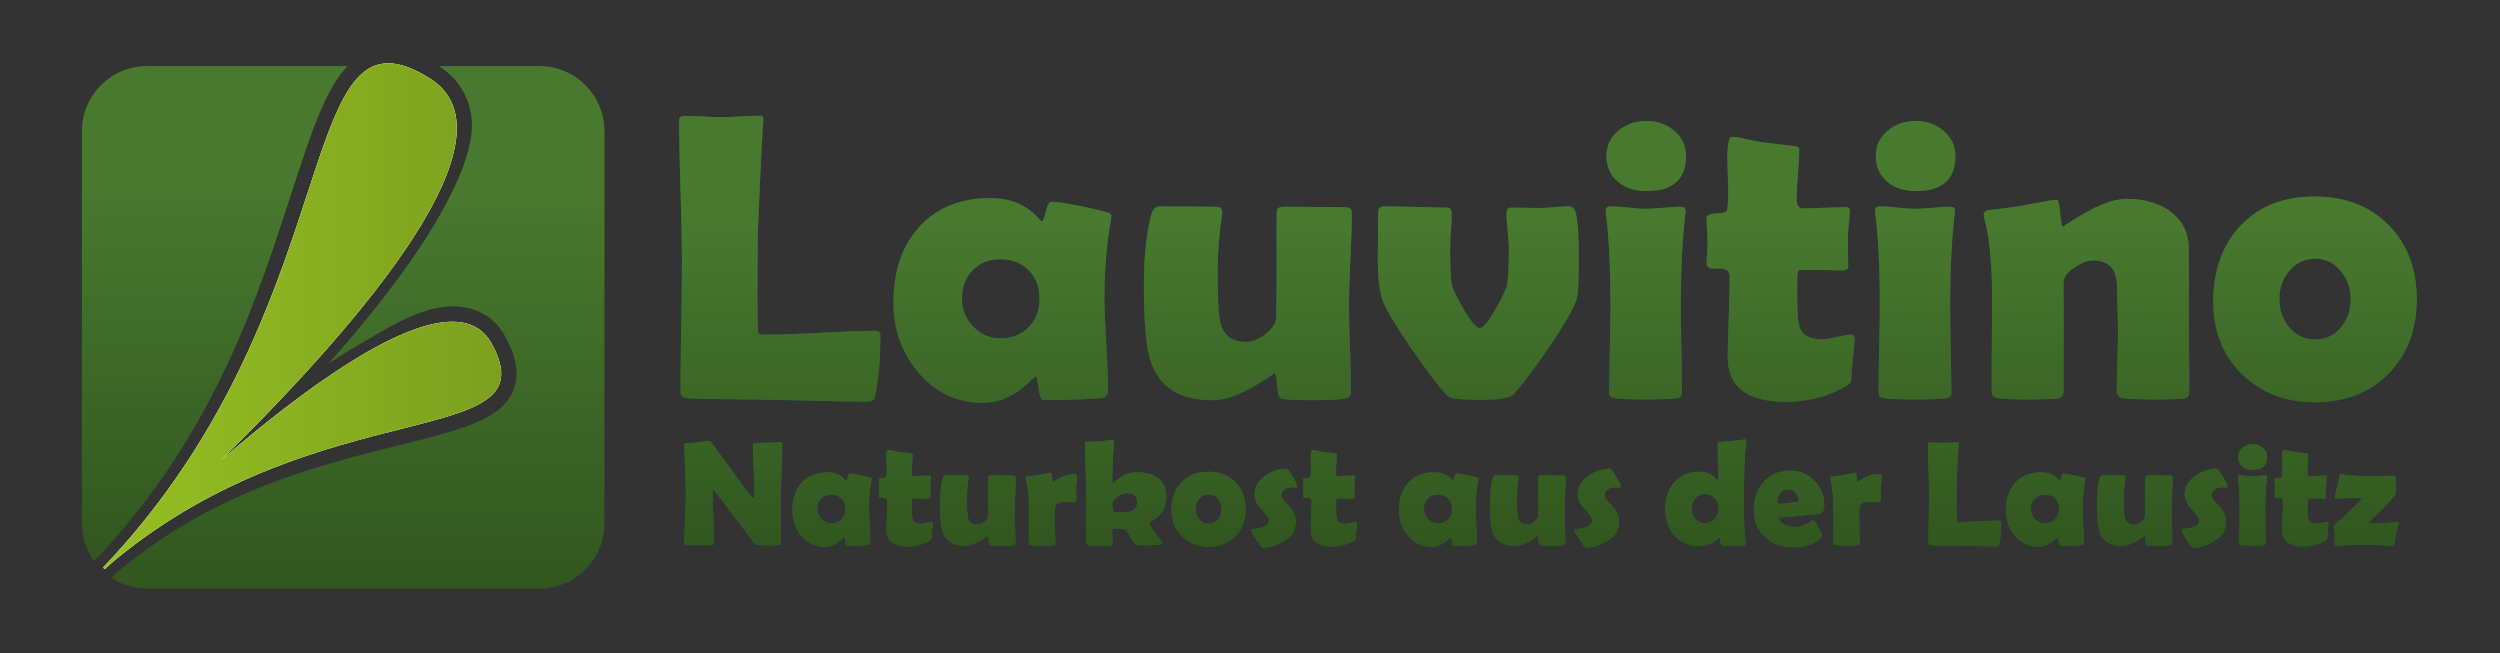 <svg xmlns="http://www.w3.org/2000/svg" fill-rule="evenodd" stroke-linejoin="round" stroke-miterlimit="2" clip-rule="evenodd" viewBox="0 0 1359 355">
  <rect x="0" y="0" width="1359" height="355" fill="#333333" stroke="none"/>
  <defs/>
  <g fill-rule="nonzero">
    <path fill="#1c6832" d="M469.045 218.306c-6.279 0-14.454-.15-24.533-.437-13.142-.296-21.317-.479-24.529-.55l-32.746-.438c-3.284.071-7.996-.071-14.125-.437-2.121-.367-3.18-1.5-3.18-3.396 0-7.958.13-19.875.384-35.758.258-15.875.383-27.796.383-35.755 0-8.47-.254-21.154-.767-38.058-.512-16.9-.766-29.583-.766-38.054 0-1.604 1.096-2.413 3.287-2.413 2.192 0 5.455.113 9.8.334 4.342.216 7.575.325 9.696.325 2.409 0 5.983-.129 10.729-.384 4.746-.254 8.325-.383 10.734-.383 1.096 0 1.604.696 1.533 2.079l-.108 1.425c-.879 13.729-1.863 34.354-2.959 61.879l-.108 28.909c0 9.346.033 16.175.108 20.479.071.879.146 1.754.221 2.629.071.879.617 1.425 1.642 1.642h2.846c6.571 0 16.408-.346 29.516-1.042 13.105-.692 22.942-1.037 29.513-1.037 1.971 0 2.958.841 2.958 2.52 0 12.484-.916 23.255-2.737 32.305-.367 1.9-1.134 3.029-2.3 3.395-.367.142-1.863.221-4.492.221M565.092 162.341c0-6.2-1.954-11.333-5.858-15.383-3.909-4.054-9-6.079-15.279-6.079-6.28 0-11.355 2.008-15.225 6.025-3.867 4.016-5.8 9.162-5.8 15.437 0 5.917 2.041 10.992 6.133 15.221 4.083 4.238 9.05 6.354 14.892 6.354 6.204 0 11.279-2.029 15.225-6.075 3.941-4.054 5.912-9.216 5.912-15.5m35.263-.654c0 5.621.329 13.979.987 25.075.654 11.1.983 19.421.983 24.971 0 2.925-1.279 4.492-3.833 4.708-9.054.659-19.421.988-31.1.988-1.387 0-2.321-2.096-2.796-6.296-.471-4.2-1.037-6.338-1.696-6.408-.587.291-1.35.916-2.3 1.862-8.179 8.254-16.937 12.375-26.283 12.375-14.237 0-26.029-5.621-35.371-16.867-8.837-10.512-13.254-23.07-13.254-37.67 0-16.867 4.563-30.446 13.688-40.738 9.491-10.662 22.487-15.992 38.987-15.992 11.463 0 20.517 4.017 27.163 12.046.291.367.545.546.766.546.659 0 1.404-1.771 2.246-5.308.838-3.542 1.842-5.313 3.013-5.313 2.7 0 7.845.767 15.441 2.3 7.225 1.463 12.409 2.704 15.55 3.725 1.092.438 1.642 1.021 1.642 1.754 0 .288-.108 1.059-.329 2.296-2.338 13.217-3.504 27.2-3.504 41.946M734.841 116.894c0 5.404-.263 13.509-.775 24.313-.504 10.808-.763 18.908-.763 24.308 0 5.263.188 13.142.555 23.658.358 10.513.545 18.363.545 23.546 0 1.971-.912 3.217-2.745 3.725-2.775.725-8.65 1.092-17.625 1.092-7.959 0-13.509-.217-16.65-.654-1.384-.221-2.263-1.096-2.63-2.629-.22-2.192-.441-4.384-.65-6.571-.366-3.359-.879-5.038-1.537-5.038 1.025 0-2.663 2.484-11.063 7.446-8.395 4.967-16.029 7.446-22.887 7.446-19.35 0-30.813-8.721-34.388-26.171-1.608-8.104-2.408-19.862-2.408-35.267 0-16.645 1.35-29.783 4.05-39.425.804-2.991 2.3-4.487 4.488-4.487 3.358 0 8.47.037 15.333.108 6.858.075 11.975.109 15.333.109 2.263 0 3.392.95 3.392 2.845 0 .517-.071 1.28-.217 2.3a197.907 197.907 0 00-2.3 30.23c0 12.704.4 21.391 1.209 26.062 1.308 8.033 6.091 12.05 14.341 12.05 3.217 0 6.696-1.425 10.459-4.275 3.762-2.846 5.712-5.8 5.862-8.871.146-2.7.217-21.025.217-54.975 0-2.408.179-3.833.546-4.266.441-.734 1.758-1.1 3.945-1.1 3.575 0 8.963.041 16.155.108a1691.5 1691.5 0 0016.154.112c2.191 0 3.466.546 3.833 1.642.146.588.221 1.463.221 2.629M858.262 140.442c0 12.483-.408 19.858-1.212 22.121-1.675 5.183-6.713 13.979-15.113 26.391-7.3 10.659-13.542 18.984-18.725 24.971-1.896 2.263-7.625 3.392-17.196 3.392-8.316 0-13.721-.292-16.204-.875-1.537-.367-2.817-1.092-3.833-2.188-4.384-4.746-10.625-12.996-18.725-24.754-8.692-12.629-13.875-21.279-15.55-25.954-1.834-5.038-2.742-12.596-2.742-22.671 0-2.846.038-7.129.113-12.862.066-5.734.104-10.059.104-12.984 0-1.896 1.279-2.841 3.833-2.841 3.729 0 9.329.108 16.813.325 7.479.22 13.087.329 16.808.329 1.683 0 2.521 1.133 2.521 3.391 0 2.05-.146 5.134-.438 9.259-.296 4.125-.441 7.246-.441 9.362 0 7.592.22 13.8.658 18.617.221 2.487 2.337 7.158 6.358 14.017 4.159 7.233 7.184 10.845 9.088 10.845 1.825 0 4.746-3.541 8.758-10.625 3.875-6.641 5.95-11.17 6.242-13.579.587-5.183.879-11.462.879-18.833 0-2.121-.221-5.317-.658-9.583-.442-4.275-.663-7.43-.663-9.48 0-2.258.775-3.391 2.304-3.391 1.75 0 4.363.037 7.829.108 3.467.075 6.08.113 7.83.113 1.758 0 4.404-.146 7.941-.442 3.542-.288 6.188-.433 7.946-.433 1.821 0 3.025.945 3.613 2.841 1.237 4.163 1.862 12.638 1.862 25.413M916.522 84.806c0 12.704-7.162 19.054-21.467 19.054-6.137 0-11.208-1.604-15.22-4.816-4.384-3.504-6.575-8.25-6.575-14.238 0-5.696 2.262-10.366 6.787-14.016 4.167-3.359 9.163-5.038 15.008-5.038 5.696 0 10.617 1.717 14.784 5.146 4.454 3.65 6.683 8.287 6.683 13.908m-2.85 81.367c0 5.333.108 13.275.329 23.821.217 10.55.334 18.454.334 23.712 0 1.534-.921 2.446-2.746 2.738-2.479.437-8.063.654-16.754.654-8.759 0-14.38-.217-16.863-.654-1.612-.292-2.596-.767-2.962-1.425-.146-.288-.221-1.388-.221-3.284 0-5.037.116-12.612.333-22.725.221-10.112.329-17.725.329-22.837 0-20.729-.808-37.229-2.412-49.5-.146-1.167-.217-1.929-.217-2.296 0-1.462.983-2.192 2.963-2.192 2.041 0 5.158.217 9.358.659 4.2.437 7.354.658 9.471.658 2.116 0 5.3-.183 9.529-.55 4.233-.367 7.408-.55 9.529-.55 1.75 0 2.629.733 2.629 2.192 0 .296-.071.987-.216 2.079-1.613 14.237-2.413 30.737-2.413 49.5M1008.08 184.355c0 2.187-.275 5.512-.821 9.966-.546 4.454-.825 7.721-.825 9.8 0 2.079-.216 3.413-.658 3.996-.429.588-1.633 1.425-3.613 2.525-9.416 5.183-19.858 7.771-31.316 7.771-21.1 0-31.654-8.067-31.654-24.204 0-4.817.187-12.059.554-21.738.358-9.671.541-16.916.541-21.733 0-3.217-1.862-4.825-5.579-4.825h-1.425c-.658.075-1.133.112-1.425.112-2.775 0-4.166-.987-4.166-2.954 0-1.166.095-2.958.275-5.366.179-2.409.279-4.2.279-5.367 0-1.538-.1-3.871-.279-7.013-.18-3.137-.275-5.47-.275-7.008 0-1.458 2.337-2.262 7.016-2.408 2.625-.071 4.05-.804 4.263-2.192.441-2.771.587-7.154.441-13.137-.295-9.421-.441-13.909-.441-13.475 0-8.467.804-12.705 2.416-12.705 1.971 0 4.78.442 8.434 1.317 4.158.946 7.037 1.496 8.65 1.642 3.716.512 9.341 1.204 16.862 2.079 1.821.146 2.742.771 2.742 1.867 0 2.92-.238 7.333-.717 13.245-.471 5.917-.708 10.371-.708 13.363 0 3.579 1.058 5.367 3.175 5.367 2.554 0 6.421-.109 11.612-.33 5.175-.216 9.084-.329 11.709-.329 1.612 0 2.416.55 2.416 1.646 0 1.679-.183 4.2-.55 7.554-.366 3.363-.545 5.879-.545 7.559 0 1.754.033 4.308.104 7.666.075 3.359.116 5.913.116 7.663 0 1.537-1.058 2.3-3.175 2.3-1.466 0-3.908-.054-7.341-.163-3.434-.108-5.875-.162-7.342-.162h-8.208c-1.1 0-1.646 1.608-1.646 4.816v7.775c.075 3.505.112 6.096.112 7.78 0 6.129.696 10.366 2.08 12.7 1.975 3.137 5.841 4.708 11.612 4.708 1.821 0 4.433-.417 7.829-1.258 3.392-.842 5.784-1.259 7.167-1.259 1.537 0 2.304.804 2.304 2.409M1062.94 84.806c0 12.704-7.155 19.054-21.459 19.054-6.137 0-11.216-1.604-15.229-4.816-4.375-3.504-6.567-8.25-6.567-14.238 0-5.696 2.263-10.366 6.788-14.016 4.158-3.359 9.163-5.038 15.008-5.038 5.688 0 10.617 1.717 14.775 5.146 4.454 3.65 6.684 8.287 6.684 13.908m-2.85 81.367c0 5.333.116 13.275.333 23.821.221 10.55.329 18.454.329 23.712 0 1.534-.912 2.446-2.737 2.738-2.48.437-8.071.654-16.755.654-8.766 0-14.387-.217-16.87-.654-1.605-.292-2.588-.767-2.955-1.425-.145-.288-.22-1.388-.22-3.284 0-5.037.108-12.612.325-22.725.22-10.112.337-17.725.337-22.837 0-20.729-.808-37.229-2.412-49.5-.146-1.167-.217-1.929-.217-2.296 0-1.462.983-2.192 2.954-2.192 2.042 0 5.167.217 9.367.659 4.192.437 7.346.658 9.471.658 2.116 0 5.291-.183 9.529-.55 4.233-.367 7.408-.55 9.521-.55 1.758 0 2.629.733 2.629 2.192 0 .296-.071.987-.217 2.079-1.604 14.237-2.412 30.737-2.412 49.5M1190.09 213.265c0 1.975-1.025 3.104-3.067 3.396-2.045.292-7.375.437-15.983.437-9.204 0-14.9-.216-17.092-.654-2.187-.441-3.279-1.933-3.279-4.487 0-3.438.104-8.617.325-15.554.221-6.938.325-12.159.325-15.663 0-2.7-.071-6.733-.216-12.1-.15-5.367-.221-9.4-.221-12.1 0-10.004-4.338-15.004-13.029-15.004-2.851 0-6.171 1.242-9.971 3.725-4.084 2.775-6.125 5.512-6.125 8.208v59.142c0 2.408-1.134 3.758-3.396 4.05-2.563.292-7.779.437-15.667.437-8.533 0-14.083-.216-16.641-.654-2.263-.366-3.392-1.571-3.392-3.612 0-5.7.033-14.275.104-25.738.075-11.462.108-20.079.108-25.846 0-18.179-1.416-32.45-4.266-42.82-.146-.659-.221-1.205-.221-1.642 0-1.171.546-1.971 1.646-2.409 4.596-.508 10.725-1.316 18.391-2.412 11.613-2.258 18.146-3.396 19.605-3.396.804 0 1.425 2.467 1.862 7.392.442 4.929 1.058 7.396 1.867 7.396-.809 0 3.116-2.538 11.766-7.613 8.659-5.075 16.225-7.608 22.729-7.608 9.271 0 17.009 2.187 23.217 6.571 6.933 5.037 10.4 12.041 10.4 21.025v34.933c0 4.746.042 11.846.117 21.304.071 9.454.104 16.55.104 21.296M1277.82 162.561c0-5.767-1.792-10.854-5.371-15.275-3.579-4.421-8.212-6.629-13.908-6.629-5.771 0-10.513 2.266-14.234 6.791-3.508 4.238-5.258 9.275-5.258 15.113 0 5.912 1.75 10.992 5.258 15.221 3.721 4.529 8.463 6.791 14.234 6.791 5.696 0 10.4-2.262 14.129-6.791 3.433-4.23 5.15-9.309 5.15-15.221m35.921 0c0 16.646-5.096 30.154-15.284 40.521-10.179 10.366-23.558 15.55-40.137 15.55-16.063 0-29.279-5.109-39.638-15.334-10.37-10.22-15.554-23.358-15.554-39.425 0-16.933 4.967-30.679 14.892-41.229 9.929-10.55 23.367-15.825 40.3-15.825 16.504 0 29.858 5.163 40.079 15.496 10.225 10.329 15.342 23.746 15.342 40.246M425.27 241.67c0 3.03-.125 7.575-.375 13.638-.254 6.067-.379 10.629-.379 13.683v26.242c0 .717-.387 1.075-1.154 1.075-.637 0-1.6.025-2.887.083-1.288.054-2.25.075-2.888.075-.692 0-1.729-.05-3.108-.158-1.379-.104-2.417-.158-3.104-.158-.48 0-1.05-.438-1.713-1.313-1.912-2.575-6.212-8.287-12.904-17.125-1.833-2.467-4.621-6.104-8.363-10.912-.104-.159-.304-.317-.595-.48-.213.188-.321.48-.321.88 0 3.079.087 7.7.258 13.858.175 6.158.258 10.779.258 13.854 0 .933-.358 1.396-1.075 1.396h-13.779c-.766 0-1.154-.408-1.154-1.233 0-2.867.142-7.192.417-12.984.279-5.783.421-10.125.421-13.021 0-3.05-.125-7.62-.38-13.7-.25-6.079-.379-10.633-.379-13.658 0-.583.517-.875 1.554-.875 1.542 0 3.438-.108 5.696-.317.529-.054 1.579-.229 3.146-.52 1.325-.238 2.375-.359 3.146-.359.321 0 .808.45 1.471 1.354l14.854 20.35c1.329 1.83 3.333 4.513 6.017 8.042.662.825 1.233 1.233 1.712 1.233.342 0 .517-1.033.517-3.104 0-2.787-.154-6.983-.459-12.583-.304-5.6-.458-9.808-.458-12.625 0-.979.279-1.471.838-1.471 1.591 0 3.995-.067 7.208-.2 3.208-.133 5.617-.2 7.208-.2.5 0 .754.413.754 1.233M459.599 276.635c0-2.254-.713-4.12-2.134-5.595-1.42-1.471-3.27-2.209-5.554-2.209-2.283 0-4.125.734-5.533 2.188-1.408 1.462-2.113 3.333-2.113 5.616 0 2.155.746 3.996 2.23 5.538 1.487 1.537 3.295 2.308 5.416 2.308 2.259 0 4.104-.737 5.538-2.208 1.433-1.475 2.15-3.354 2.15-5.638m12.821-.237c0 2.046.12 5.083.362 9.121.238 4.037.358 7.058.358 9.079 0 1.058-.466 1.629-1.395 1.712-3.292.238-7.063.359-11.309.359-.504 0-.846-.763-1.016-2.292-.171-1.525-.38-2.304-.617-2.329-.213.108-.492.329-.838.675-2.97 3.004-6.158 4.5-9.558 4.5-5.175 0-9.467-2.042-12.862-6.129-3.213-3.825-4.817-8.392-4.817-13.7 0-6.134 1.658-11.075 4.975-14.813 3.454-3.879 8.179-5.816 14.179-5.816 4.167 0 7.458 1.462 9.875 4.379.104.133.2.2.279.2.238 0 .513-.642.817-1.934.304-1.283.671-1.929 1.096-1.929.979 0 2.854.279 5.612.838 2.629.529 4.517.983 5.659 1.354.395.158.595.375.595.637 0 .105-.041.384-.12.834-.85 4.808-1.275 9.891-1.275 15.254M506.988 284.639c0 .796-.1 2.004-.3 3.625-.2 1.621-.3 2.808-.3 3.567 0 .754-.079 1.237-.237 1.45-.158.212-.596.517-1.313.916-3.425 1.888-7.225 2.83-11.391 2.83-7.671 0-11.509-2.934-11.509-8.804 0-1.75.067-4.384.2-7.901.134-3.52.196-6.158.196-7.908 0-1.166-.675-1.75-2.029-1.75h-.517a5.664 5.664 0 01-.516.038c-1.013 0-1.517-.359-1.517-1.075 0-.425.038-1.071.1-1.95.067-.875.1-1.529.1-1.95 0-.559-.033-1.409-.1-2.55-.062-1.142-.1-1.992-.1-2.55 0-.529.85-.821 2.55-.875.958-.025 1.475-.292 1.554-.796.159-1.009.213-2.6.159-4.784-.105-3.42-.159-5.049-.159-4.891 0-3.084.292-4.625.875-4.625.721 0 1.742.162 3.067.483 1.512.346 2.562.542 3.146.596 1.354.183 3.4.437 6.133.758.663.05.996.275.996.675 0 1.063-.088 2.667-.258 4.817-.175 2.154-.259 3.771-.259 4.858 0 1.304.384 1.954 1.154 1.954.93 0 2.338-.041 4.221-.12 1.888-.08 3.304-.121 4.263-.121.583 0 .875.2.875.6 0 .608-.067 1.525-.2 2.746-.134 1.22-.196 2.137-.196 2.745 0 .638.008 1.567.037 2.792.025 1.221.042 2.15.042 2.788 0 .558-.387.833-1.158.833-.529 0-1.421-.021-2.667-.058a103.09 103.09 0 00-2.667-.059h-2.987c-.4 0-.596.584-.596 1.75v2.829c.025 1.271.038 2.217.038 2.825 0 2.23.25 3.775.758 4.621.712 1.142 2.121 1.713 4.221 1.713.662 0 1.612-.15 2.846-.459 1.233-.304 2.104-.458 2.608-.458.558 0 .837.292.837.875M552.146 260.111c0 1.967-.091 4.913-.279 8.838-.183 3.929-.279 6.875-.279 8.841 0 1.913.067 4.784.2 8.605.133 3.825.2 6.675.2 8.558 0 .717-.333 1.171-.996 1.358-1.012.263-3.146.396-6.412.396-2.892 0-4.913-.079-6.055-.237-.504-.08-.82-.4-.954-.959l-.237-2.387c-.134-1.221-.321-1.834-.559-1.834.371 0-.97.905-4.02 2.709-3.055 1.804-5.83 2.708-8.325 2.708-7.034 0-11.205-3.175-12.505-9.517-.583-2.945-.875-7.22-.875-12.825 0-6.05.488-10.833 1.471-14.337.296-1.083.838-1.629 1.634-1.629 1.22 0 3.079.012 5.575.041 2.495.021 4.354.034 5.575.034.825 0 1.233.346 1.233 1.037 0 .188-.025.467-.079.838a72.388 72.388 0 00-.834 10.991c0 4.621.146 7.78.438 9.48.475 2.92 2.217 4.379 5.217 4.379 1.166 0 2.437-.521 3.804-1.554 1.366-1.038 2.075-2.109 2.129-3.225.054-.98.079-7.646.079-19.992 0-.875.067-1.396.2-1.554.158-.263.638-.4 1.433-.4 1.3 0 3.259.016 5.875.041 2.613.03 4.571.042 5.871.042.796 0 1.263.2 1.396.6.054.208.079.525.079.954M585.12 271.5c0 1.034-.571 1.55-1.713 1.55-.504 0-1.242-.033-2.208-.095-.971-.067-1.696-.1-2.171-.1-2.204 0-3.704.341-4.5 1.033-.796.692-1.196 2.083-1.196 4.183 0 1.142.021 2.875.063 5.196.037 2.325.058 4.058.058 5.196 0 .771.05 1.917.158 3.446.104 1.529.159 2.662.159 3.404 0 .637-.438.996-1.313 1.079-1.275.104-3.225.158-5.854.158-2.525 0-4.542-.083-6.054-.241-.875-.104-1.313-.546-1.313-1.313 0-2.125.013-5.304.038-9.537.029-4.238.041-7.417.041-9.538 0-6.241-.57-11.379-1.712-15.412a2.776 2.776 0 01-.079-.596c0-.4.196-.663.596-.8 1.462-.158 3.595-.45 6.412-.875 4.192-.821 6.358-1.233 6.492-1.233.475 0 .783.837.912 2.508.134 1.671.375 2.508.721 2.508-.375 0 .717-.696 3.263-2.087 2.55-1.396 5.004-2.092 7.37-2.092 1.484 0 2.23.317 2.23.954 0 .771-.08 1.859-.242 3.263-.158 1.516-.25 2.604-.279 3.271 0 .766.016 1.787.041 3.062.055 1.567.08 2.604.08 3.108M618.209 272.892c0-3.212-1.821-4.817-5.454-4.817-1.617 0-3.342.609-5.18 1.83-1.962 1.304-2.941 2.725-2.941 4.262 0 2.204.304 3.529.912 3.983.479.317 2.004.48 4.584.48 5.387 0 8.079-1.913 8.079-5.738m15.812-2.587c0 5.866-2.879 10.325-8.641 13.383-.53.262-.8.542-.8.833 0 .45 1.237 2.334 3.708 5.638 2.467 3.304 3.704 5.037 3.704 5.196 0 .716-3.521 1.07-10.558 1.07-2.704 0-4.271-.341-4.7-1.033-1.059-1.775-2.721-4.329-4.975-7.646-.134-.158-2.521-.346-7.167-.554 0 .821.017 2.133.042 3.942.029 1.804.037 3.146.037 4.021 0 .795-.383 1.237-1.154 1.312-.475.054-2.575.083-6.292.083-3.212 0-5.083-.054-5.612-.158-.717-.137-1.075-.679-1.075-1.637v-24.371c0-3.267-.121-8.15-.358-14.654-.242-6.505-.359-11.38-.359-14.617 0-.633.359-.967 1.075-.992 1.404 0 3.517-.029 6.329-.083.742-.05 2.034-.213 3.863-.475 1.621-.242 2.892-.358 3.825-.358.425 0 .633.383.633 1.15 0 1.012-.075 2.379-.233 4.104-.188 2.016-.296 3.4-.321 4.141-.237 5.709-.358 10.134-.358 13.263 0 .742.091 1.129.279 1.154.237-.158.558-.454.954-.875 3.45-3.583 7.646-5.375 12.583-5.375 4.646 0 8.338 1.063 11.071 3.188 3 2.358 4.5 5.808 4.5 10.35M664.046 276.717c0-2.096-.65-3.95-1.954-5.554-1.296-1.608-2.987-2.413-5.054-2.413-2.1 0-3.825.825-5.179 2.471-1.271 1.542-1.913 3.371-1.913 5.496 0 2.15.642 3.996 1.913 5.533 1.354 1.65 3.079 2.471 5.179 2.471 2.067 0 3.783-.821 5.137-2.471 1.25-1.537 1.871-3.383 1.871-5.533m13.063 0c0 6.05-1.854 10.967-5.554 14.733-3.705 3.771-8.571 5.659-14.596 5.659-5.846 0-10.65-1.863-14.417-5.575-3.767-3.721-5.658-8.496-5.658-14.342 0-6.154 1.808-11.154 5.416-14.987 3.613-3.838 8.496-5.759 14.659-5.759 5.996 0 10.854 1.879 14.575 5.634 3.712 3.762 5.575 8.637 5.575 14.637M705.218 264.091c0 .267-.195.625-.595 1.079a9.09 9.09 0 00-2.23-.283c-1.57 0-2.879.346-3.945 1.037-1.271.796-1.905 1.925-1.905 3.384 0 .933.675 2.112 2.025 3.55 2.046 2.145 3.305 3.595 3.784 4.337 1.354 2.017 2.037 4.179 2.037 6.492 0 1.35-.271 2.787-.8 4.3-.608 1.675-1.383 2.896-2.308 3.662-1.971 1.7-4.267 3.134-6.896 4.3-2.837 1.221-5.45 1.834-7.842 1.834-.529 0-1.72-1.442-3.562-4.321-1.846-2.884-2.767-4.638-2.767-5.279 0-.234.146-.384.438-.434 1.858-.346 3.733-.691 5.612-1.037 2.338-.742 3.509-1.963 3.509-3.663 0-1.166-.675-2.525-2.034-4.062-2.416-2.679-3.679-4.1-3.783-4.259-1.35-1.912-2.029-3.933-2.029-6.054 0-3.983 2.016-7.371 6.054-10.158 3.608-2.471 7.471-3.704 11.583-3.704.429 0 1.479 1.429 3.146 4.283 1.679 2.854 2.508 4.521 2.508 4.996M737.6 284.639c0 .796-.096 2.004-.3 3.625-.196 1.621-.296 2.808-.296 3.567 0 .754-.079 1.237-.242 1.45-.154.212-.596.517-1.312.916-3.425 1.888-7.225 2.83-11.392 2.83-7.675 0-11.508-2.934-11.508-8.804 0-1.75.066-4.384.195-7.901.138-3.52.205-6.158.205-7.908 0-1.166-.675-1.75-2.034-1.75h-.512a5.967 5.967 0 01-.521.038c-1.013 0-1.517-.359-1.517-1.075 0-.425.034-1.071.1-1.95.063-.875.104-1.529.104-1.95 0-.559-.041-1.409-.104-2.55a48.921 48.921 0 01-.1-2.55c0-.529.846-.821 2.55-.875.959-.025 1.471-.292 1.554-.796.163-1.009.213-2.6.163-4.784-.108-3.42-.163-5.049-.163-4.891 0-3.084.292-4.625.88-4.625.716 0 1.733.162 3.066.483 1.513.346 2.554.542 3.142.596 1.358.183 3.4.437 6.137.758.659.05.992.275.992.675 0 1.063-.092 2.667-.262 4.817-.171 2.154-.259 3.771-.259 4.858 0 1.304.392 1.954 1.154 1.954.938 0 2.338-.041 4.225-.12 1.888-.08 3.305-.121 4.263-.121.579 0 .871.2.871.6 0 .608-.063 1.525-.196 2.746-.129 1.22-.2 2.137-.2 2.745 0 .638.012 1.567.037 2.792.034 1.221.042 2.15.042 2.788 0 .558-.383.833-1.154.833-.529 0-1.417-.021-2.671-.058a102.554 102.554 0 00-2.662-.059h-2.984c-.4 0-.604.584-.604 1.75v2.829c.025 1.271.042 2.217.042 2.825 0 2.23.25 3.775.758 4.621.713 1.142 2.121 1.713 4.221 1.713.658 0 1.612-.15 2.85-.459 1.229-.304 2.1-.458 2.604-.458.563 0 .838.292.838.875M789.366 276.635c0-2.254-.708-4.12-2.125-5.595-1.425-1.471-3.271-2.209-5.558-2.209-2.288 0-4.125.734-5.534 2.188-1.408 1.462-2.116 3.333-2.116 5.616 0 2.155.75 3.996 2.229 5.538 1.491 1.537 3.296 2.308 5.421 2.308 2.254 0 4.104-.737 5.533-2.208 1.433-1.475 2.15-3.354 2.15-5.638m12.825-.237c0 2.046.121 5.083.358 9.121.246 4.037.358 7.058.358 9.079 0 1.058-.462 1.629-1.391 1.712-3.296.238-7.063.359-11.313.359-.504 0-.837-.763-1.016-2.292-.171-1.525-.375-2.304-.609-2.329-.221.108-.5.329-.841.675-2.975 3.004-6.159 4.5-9.563 4.5-5.175 0-9.462-2.042-12.854-6.129-3.217-3.825-4.821-8.392-4.821-13.7 0-6.134 1.663-11.075 4.975-14.813 3.45-3.879 8.179-5.816 14.175-5.816 4.175 0 7.463 1.462 9.879 4.379.105.133.196.2.275.2.246 0 .517-.642.825-1.934.3-1.283.667-1.929 1.088-1.929.987 0 2.858.279 5.617.838 2.629.529 4.516.983 5.658 1.354.396.158.592.375.592.637 0 .105-.042.384-.113.834-.854 4.808-1.279 9.891-1.279 15.254M851.093 260.111c0 1.967-.088 4.913-.275 8.838-.188 3.929-.28 6.875-.28 8.841 0 1.913.067 4.784.196 8.605.129 3.825.196 6.675.196 8.558 0 .717-.325 1.171-.992 1.358-1.012.263-3.141.396-6.412.396-2.892 0-4.909-.079-6.058-.237-.505-.08-.821-.4-.951-.959a226.85 226.85 0 01-.237-2.387c-.138-1.221-.317-1.834-.558-1.834.37 0-.971.905-4.021 2.709-3.054 1.804-5.829 2.708-8.325 2.708-7.034 0-11.208-3.175-12.5-9.517-.588-2.945-.879-7.22-.879-12.825 0-6.05.487-10.833 1.471-14.337.295-1.083.837-1.629 1.637-1.629 1.221 0 3.075.012 5.575.041 2.488.021 4.354.034 5.575.034.821 0 1.233.346 1.233 1.037 0 .188-.029.467-.079.838a71.375 71.375 0 00-.837 10.991c0 4.621.145 7.78.437 9.48.479 2.92 2.213 4.379 5.217 4.379 1.162 0 2.433-.521 3.8-1.554 1.366-1.038 2.075-2.109 2.133-3.225.058-.98.083-7.646.083-19.992 0-.875.063-1.396.192-1.554.163-.263.646-.4 1.433-.4 1.305 0 3.263.016 5.875.041 2.613.03 4.576.042 5.875.042.801 0 1.263.2 1.392.6.058.208.083.525.083.954M880.959 264.091c0 .267-.196.625-.596 1.079a9.075 9.075 0 00-2.229-.283c-1.571 0-2.879.346-3.946 1.037-1.27.796-1.904 1.925-1.904 3.384 0 .933.675 2.112 2.025 3.55 2.046 2.145 3.304 3.595 3.784 4.337 1.354 2.017 2.037 4.179 2.037 6.492 0 1.35-.271 2.787-.8 4.3-.608 1.675-1.383 2.896-2.308 3.662-1.971 1.7-4.267 3.134-6.896 4.3-2.838 1.221-5.45 1.834-7.842 1.834-.529 0-1.721-1.442-3.567-4.321-1.837-2.884-2.766-4.638-2.766-5.279 0-.234.146-.384.441-.434 1.855-.346 3.725-.691 5.613-1.037 2.337-.742 3.508-1.963 3.508-3.663 0-1.166-.675-2.525-2.033-4.062-2.417-2.679-3.679-4.1-3.788-4.259-1.35-1.912-2.025-3.933-2.025-6.054 0-3.983 2.021-7.371 6.046-10.158 3.617-2.471 7.479-3.704 11.592-3.704.429 0 1.479 1.429 3.146 4.283 1.679 2.854 2.508 4.521 2.508 4.996M934.28 276.4c0-2.1-.725-3.938-2.188-5.517-1.458-1.579-3.225-2.371-5.3-2.371-2.171 0-3.904.792-5.192 2.371-1.287 1.579-1.929 3.471-1.929 5.675 0 2.15.642 3.967 1.946 5.458 1.325 1.588 3.05 2.388 5.175 2.388s3.908-.8 5.338-2.388c1.433-1.596 2.15-3.466 2.15-5.616m15.016-36.6c0-.584-.108.291-.321 2.629-.291 2.95-.52 6.716-.675 11.312-.212 5.204-.316 11.121-.316 17.759 0 10.966.3 18.77.912 23.412.054.504.079.829.079.958 0 .292-.195.463-.591.521-.963.129-4.475.2-10.554.2-1.434 0-2.255-.283-2.467-.837-.058-1.013-.117-2.021-.163-3.029-.025-.213-.133-.425-.316-.634-.167.075-.359.234-.604.475-2.867 2.817-6.446 4.221-10.75 4.221-5.6 0-10.092-1.962-13.463-5.892-3.212-3.745-4.817-8.47-4.817-14.179 0-5.787 1.58-10.554 4.738-14.296 3.346-3.983 7.862-5.975 13.542-5.975 4.012 0 7.129 1.28 9.358 3.825.375.421.633.634.796.634.237 0 .358-.342.358-1.034 0-2.041-.054-5.095-.162-9.158-.105-4.062-.155-7.1-.155-9.121 0-.766.213-1.208.638-1.312 1.7-.079 4.033-.242 7.004-.479 5.317-.663 7.667-.992 7.058-.992.575 0 .871.329.871.992M977.728 272.258c0-1.65-.579-3.092-1.75-4.342-1.171-1.25-2.562-1.871-4.183-1.871-1.667 0-3.05.704-4.142 2.113-1.008 1.295-1.512 2.825-1.512 4.575 0 .716.375 1.075 1.112 1.075 1.971 0 5.021-.305 9.167-.917.875-.129 1.308-.342 1.308-.634m13.942 2.43c0 2.683-.863 4.208-2.588 4.579-.295.05-3.045.346-8.245.879-3.134.342-7.805.75-14.013 1.229.367 1.729 1.496 3.042 3.383 3.946 1.538.742 3.288 1.112 5.25 1.112 2.367 0 4.746-.637 7.13-1.912 1.008-.638 2.016-1.271 3.029-1.913.558.271 1.496 1.621 2.804 4.067 1.321 2.442 1.971 3.996 1.971 4.658 0 .184-.196.488-.596.917-3.238 3.479-8.267 5.217-15.096 5.217-6.312 0-11.408-1.85-15.287-5.538-3.984-3.746-5.975-8.746-5.975-15.012 0-6.109 1.783-11.113 5.337-15.013 3.663-4.037 8.521-6.054 14.575-6.054 5.096 0 9.425 1.858 12.979 5.575 3.559 3.717 5.342 8.142 5.342 13.263M1022.46 271.5c0 1.034-.579 1.55-1.717 1.55-.504 0-1.237-.033-2.204-.095-.979-.067-1.696-.1-2.175-.1-2.204 0-3.704.341-4.5 1.033-.796.692-1.196 2.083-1.196 4.183 0 1.142.025 2.875.059 5.196.037 2.325.062 4.058.062 5.196 0 .771.05 1.917.154 3.446.109 1.529.163 2.662.163 3.404 0 .637-.438.996-1.317 1.079-1.271.104-3.221.158-5.85.158-2.525 0-4.541-.083-6.054-.241-.871-.104-1.313-.546-1.313-1.313 0-2.125.009-5.304.042-9.537.025-4.238.042-7.417.042-9.538 0-6.241-.579-11.379-1.717-15.412a3.107 3.107 0 01-.083-.596c0-.4.204-.663.604-.8 1.454-.158 3.596-.45 6.412-.875 4.188-.821 6.355-1.233 6.484-1.233.479 0 .783.837.921 2.508.129 1.671.366 2.508.716 2.508-.375 0 .717-.696 3.263-2.087 2.546-1.396 5.004-2.092 7.366-2.092 1.488 0 2.23.317 2.23.954 0 .771-.075 1.859-.238 3.263-.154 1.516-.25 2.604-.275 3.271 0 .766.008 1.787.038 3.062.05 1.567.083 2.604.083 3.108M1084.38 296.985c-2.287 0-5.258-.055-8.921-.159-4.775-.104-7.754-.171-8.916-.2l-11.909-.158c-1.196.029-2.912-.025-5.141-.158-.767-.134-1.155-.546-1.155-1.234 0-2.891.046-7.229.146-13.004.088-5.775.138-10.108.138-13 0-3.079-.096-7.696-.284-13.842-.179-6.145-.279-10.758-.279-13.837 0-.583.4-.875 1.196-.875.8 0 1.988.037 3.567.121 1.579.079 2.75.116 3.521.116.879 0 2.175-.045 3.908-.137 1.725-.096 3.021-.142 3.9-.142.396 0 .583.254.558.759l-.037.516c-.321 4.992-.679 12.492-1.075 22.504l-.042 10.509c0 3.4.008 5.883.042 7.446.025.32.046.637.071.958.033.321.229.521.604.596h1.033c2.392 0 5.967-.125 10.733-.379 4.763-.25 8.342-.375 10.734-.375.716 0 1.075.304 1.075.912 0 4.542-.334 8.458-1 11.75-.129.692-.409 1.1-.829 1.233-.142.055-.684.08-1.638.08M1119.3 276.635c0-2.254-.708-4.12-2.125-5.595-1.425-1.471-3.271-2.209-5.558-2.209-2.288 0-4.125.734-5.534 2.188-1.408 1.462-2.116 3.333-2.116 5.616 0 2.155.75 3.996 2.229 5.538 1.492 1.537 3.296 2.308 5.421 2.308 2.254 0 4.104-.737 5.533-2.208 1.433-1.475 2.15-3.354 2.15-5.638m12.825-.237c0 2.046.121 5.083.358 9.121.246 4.037.359 7.058.359 9.079 0 1.058-.463 1.629-1.392 1.712-3.296.238-7.062.359-11.312.359-.505 0-.838-.763-1.017-2.292-.171-1.525-.375-2.304-.608-2.329-.221.108-.5.329-.842.675-2.975 3.004-6.158 4.5-9.563 4.5-5.175 0-9.462-2.042-12.854-6.129-3.216-3.825-4.821-8.392-4.821-13.7 0-6.134 1.663-11.075 4.975-14.813 3.45-3.879 8.18-5.816 14.175-5.816 4.175 0 7.463 1.462 9.88 4.379.104.133.195.2.275.2.245 0 .516-.642.825-1.934.3-1.283.666-1.929 1.087-1.929.988 0 2.858.279 5.617.838 2.629.529 4.516.983 5.658 1.354.396.158.592.375.592.637 0 .105-.042.384-.113.834-.854 4.808-1.279 9.891-1.279 15.254M1181.02 260.111c0 1.967-.087 4.913-.275 8.838-.187 3.929-.279 6.875-.279 8.841 0 1.913.067 4.784.196 8.605.129 3.825.196 6.675.196 8.558 0 .717-.325 1.171-.992 1.358-1.012.263-3.142.396-6.412.396-2.892 0-4.909-.079-6.059-.237-.504-.08-.821-.4-.95-.959a226.85 226.85 0 01-.237-2.387c-.138-1.221-.317-1.834-.559-1.834.371 0-.97.905-4.02 2.709-3.055 1.804-5.83 2.708-8.325 2.708-7.034 0-11.209-3.175-12.5-9.517-.588-2.945-.88-7.22-.88-12.825 0-6.05.488-10.833 1.471-14.337.296-1.083.838-1.629 1.638-1.629 1.221 0 3.075.012 5.575.041a757.6 757.6 0 005.575.034c.821 0 1.233.346 1.233 1.037 0 .188-.029.467-.079.838a71.25 71.25 0 00-.838 10.991c0 4.621.146 7.78.438 9.48.479 2.92 2.212 4.379 5.217 4.379 1.162 0 2.433-.521 3.8-1.554 1.366-1.038 2.075-2.109 2.133-3.225.058-.98.083-7.646.083-19.992 0-.875.063-1.396.192-1.554.162-.263.646-.4 1.433-.4 1.304 0 3.263.016 5.875.041 2.613.03 4.575.042 5.875.042.8 0 1.263.2 1.392.6.058.208.083.525.083.954M1210.89 264.091c0 .267-.196.625-.596 1.079a9.075 9.075 0 00-2.229-.283c-1.571 0-2.879.346-3.946 1.037-1.271.796-1.904 1.925-1.904 3.384 0 .933.675 2.112 2.025 3.55 2.046 2.145 3.304 3.595 3.783 4.337 1.354 2.017 2.038 4.179 2.038 6.492 0 1.35-.271 2.787-.8 4.3-.609 1.675-1.384 2.896-2.309 3.662-1.97 1.7-4.266 3.134-6.895 4.3-2.838 1.221-5.45 1.834-7.842 1.834-.529 0-1.721-1.442-3.567-4.321-1.837-2.884-2.766-4.638-2.766-5.279 0-.234.145-.384.441-.434 1.854-.346 3.725-.691 5.613-1.037 2.337-.742 3.508-1.963 3.508-3.663 0-1.166-.675-2.525-2.033-4.062-2.417-2.679-3.679-4.1-3.788-4.259-1.35-1.912-2.025-3.933-2.025-6.054 0-3.983 2.021-7.371 6.046-10.158 3.617-2.471 7.479-3.704 11.592-3.704.429 0 1.479 1.429 3.145 4.283 1.68 2.854 2.509 4.521 2.509 4.996M1232.4 248.441c0 4.617-2.605 6.929-7.805 6.929-2.229 0-4.079-.583-5.533-1.754-1.596-1.271-2.392-3-2.392-5.175 0-2.071.821-3.766 2.463-5.1 1.517-1.221 3.337-1.829 5.462-1.829 2.067 0 3.867.625 5.371 1.871 1.621 1.329 2.434 3.017 2.434 5.058m-1.034 29.592c0 1.933.042 4.825.113 8.658.083 3.838.125 6.713.125 8.621 0 .558-.334.892-.996.996-.9.158-2.938.242-6.096.242-3.179 0-5.229-.084-6.125-.242-.587-.104-.946-.279-1.083-.517-.05-.104-.075-.504-.075-1.196 0-1.829.033-4.583.116-8.262.08-3.675.121-6.442.121-8.3 0-7.542-.291-13.542-.879-18.004a9.168 9.168 0 01-.075-.834c0-.533.358-.795 1.075-.795.742 0 1.875.075 3.404.237 1.529.158 2.675.238 3.442.238.771 0 1.929-.067 3.467-.2 1.537-.13 2.691-.2 3.466-.2.634 0 .95.27.95.8 0 .104-.021.358-.079.754-.579 5.175-.871 11.179-.871 18.004M1265.69 284.639c0 .796-.096 2.004-.3 3.625-.196 1.621-.296 2.808-.296 3.567 0 .754-.079 1.237-.241 1.45-.155.212-.596.517-1.313.916-3.425 1.888-7.225 2.83-11.392 2.83-7.675 0-11.508-2.934-11.508-8.804 0-1.75.067-4.384.196-7.901.137-3.52.204-6.158.204-7.908 0-1.166-.675-1.75-2.033-1.75h-.513a5.941 5.941 0 01-.521.038c-1.012 0-1.516-.359-1.516-1.075 0-.425.033-1.071.1-1.95.062-.875.104-1.529.104-1.95 0-.559-.042-1.409-.104-2.55a47.812 47.812 0 01-.1-2.55c0-.529.846-.821 2.55-.875.958-.025 1.471-.292 1.554-.796.162-1.009.212-2.6.162-4.784-.108-3.42-.162-5.049-.162-4.891 0-3.084.292-4.625.879-4.625.717 0 1.733.162 3.067.483 1.512.346 2.554.542 3.141.596 1.359.183 3.4.437 6.138.758.658.05.992.275.992.675 0 1.063-.092 2.667-.263 4.817-.171 2.154-.258 3.771-.258 4.858 0 1.304.391 1.954 1.154 1.954.937 0 2.337-.041 4.225-.12 1.887-.08 3.304-.121 4.262-.121.58 0 .871.2.871.6 0 .608-.062 1.525-.196 2.746-.129 1.22-.2 2.137-.2 2.745 0 .638.013 1.567.038 2.792.033 1.221.042 2.15.042 2.788 0 .558-.384.833-1.155.833-.529 0-1.416-.021-2.67-.058a102.607 102.607 0 00-2.663-.059h-2.983c-.4 0-.604.584-.604 1.75v2.829c.025 1.271.041 2.217.041 2.825 0 2.23.25 3.775.759 4.621.712 1.142 2.12 1.713 4.22 1.713.659 0 1.613-.15 2.85-.459 1.23-.304 2.1-.458 2.605-.458.562 0 .837.292.837.875M1300.54 296.826c-.904 0-2.179-.092-3.825-.275-1.783-.188-3.041-.296-3.783-.325-1.725-.05-4.475-.075-8.246-.075-4.354 0-7.429.054-9.233.158-.375.025-1.304.104-2.792.242-1.167.129-2.108.196-2.825.196-.479 0-.717-.334-.717-.996a35.361 35.361 0 010-2.667c.05-1.3.084-2.179.084-2.629 0-.504-.092-1.246-.263-2.229-.179-.984-.258-1.7-.258-2.15 0-.346.192-.692.592-1.038 5.42-4.621 10.383-9.341 14.891-14.175-.608 0-1.537-.025-2.783-.079a71.586 71.586 0 00-2.829-.083c-.955 0-2.409.05-4.355.141-1.954.092-3.412.142-4.362.142-.458 0-.675-.162-.675-.479 0-.613.404-2.4 1.229-5.358.821-2.959 1.238-5.159 1.238-6.592 0-.45.462-.675 1.391-.675.079 0 1.659.171 4.742.517 2.55.266 6 .4 10.354.4 1.429 0 3.571-.03 6.429-.08 2.854-.054 4.996-.079 6.429-.079.875 0 1.317.371 1.317 1.117v8.6c0 .9-5.062 6.279-15.171 16.125 7.804 0 13.113-.263 15.929-.792.234-.054.405-.083.521-.083.363 0 .55.146.55.442 0-.43-.55 1.67-1.666 6.287-.188 1.275-.505 3.158-.959 5.658-.133.559-.45.834-.954.834"/>
    <path fill="url(#_Linear1)" d="M402.679 63.283c-4.746.259-8.321.384-10.733.384-2.117 0-5.35-.104-9.688-.325-4.35-.217-7.612-.33-9.804-.33-2.196 0-3.283.805-3.283 2.409 0 8.471.25 21.154.762 38.054.513 16.908.771 29.588.771 38.063 0 7.958-.133 19.875-.387 35.754-.255 15.883-.384 27.8-.384 35.758 0 1.896 1.059 3.029 3.175 3.392 6.134.366 10.842.512 14.13.437l32.745.438c3.213.075 11.392.258 24.529.55 10.08.287 18.255.437 24.534.437 2.629 0 4.121-.075 4.487-.216 1.167-.367 1.938-1.5 2.304-3.396 1.821-9.054 2.734-19.825 2.734-32.309 0-1.679-.983-2.516-2.954-2.516-6.571 0-16.409.345-29.513 1.037-13.108.696-22.946 1.042-29.516 1.042h-2.85c-1.021-.221-1.567-.767-1.638-1.642-.075-.879-.146-1.754-.221-2.629-.075-4.304-.108-11.133-.108-20.483l.108-28.909c1.092-27.52 2.079-48.15 2.959-61.879l.108-1.421c.071-1.383-.438-2.079-1.533-2.079-2.409 0-5.992.129-10.734.379z"/>
    <path fill="url(#_Linear2)" d="M499.379 123.688c-9.125 10.291-13.687 23.87-13.687 40.737 0 14.6 4.416 27.154 13.254 37.671 9.346 11.246 21.133 16.867 35.371 16.867 9.346 0 18.108-4.121 26.287-12.375.946-.95 1.713-1.571 2.296-1.863.658.075 1.225 2.208 1.696 6.408.475 4.2 1.408 6.296 2.796 6.296 11.679 0 22.05-.329 31.1-.987 2.554-.217 3.833-1.784 3.833-4.704 0-5.55-.329-13.875-.983-24.975-.659-11.096-.988-19.455-.988-25.08 0-14.745 1.167-28.725 3.504-41.941.221-1.238.329-2.013.329-2.3 0-.729-.545-1.313-1.641-1.75-3.142-1.025-8.325-2.267-15.55-3.725-7.596-1.534-12.742-2.3-15.442-2.3-1.171 0-2.175 1.771-3.012 5.312-.842 3.538-1.588 5.309-2.246 5.309-.217 0-.479-.18-.767-.546-6.646-8.029-15.696-12.046-27.162-12.046-16.496 0-29.496 5.329-38.988 15.992zm29.683 53.875c-4.091-4.23-6.133-9.305-6.133-15.221 0-6.275 1.933-11.425 5.804-15.442 3.867-4.012 8.942-6.025 15.221-6.025s11.371 2.029 15.279 6.079c3.904 4.054 5.859 9.184 5.859 15.388 0 6.279-1.975 11.446-5.913 15.496-3.942 4.05-9.021 6.079-15.225 6.079-5.842 0-10.804-2.117-14.892-6.354z"/>
    <path fill="url(#_Linear3)" d="M625.871 116.675c-2.704 9.638-4.054 22.779-4.054 39.425 0 15.404.804 27.158 2.408 35.267 3.579 17.45 15.042 26.171 34.388 26.171 6.862 0 14.495-2.484 22.891-7.446 7.979-4.717 11.704-7.192 11.179-7.429.6.191 1.075 1.866 1.421 5.02.208 2.188.429 4.38.646 6.567.367 1.538 1.246 2.413 2.629 2.629 3.142.438 8.692.659 16.654.659 8.975 0 14.85-.367 17.625-1.096 1.83-.504 2.742-1.75 2.742-3.725 0-5.179-.187-13.029-.542-23.546-.37-10.513-.558-18.396-.558-23.658 0-5.396.263-13.5.767-24.309.512-10.8.775-18.904.775-24.308 0-1.167-.075-2.046-.221-2.629-.367-1.096-1.642-1.642-3.833-1.642-3.58 0-8.971-.037-16.155-.112-7.191-.071-12.579-.113-16.154-.113-2.187 0-3.508.371-3.946 1.1-.366.438-.545 1.863-.545 4.267 0 33.954-.071 52.275-.217 54.979-.15 3.071-2.1 6.025-5.863 8.871-3.762 2.85-7.245 4.271-10.458 4.271-8.25 0-13.033-4.017-14.346-12.05-.804-4.667-1.208-13.359-1.208-26.059 0-10.221.771-20.3 2.304-30.229.142-1.025.217-1.787.217-2.3 0-1.896-1.134-2.85-3.392-2.85-3.358 0-8.471-.033-15.333-.104-6.863-.075-11.975-.108-15.334-.108-2.187 0-3.683 1.495-4.487 4.487z"/>
    <path fill="url(#_Linear4)" d="M844.842 112.625c-3.542.292-6.184.438-7.942.438l-15.658-.221c-1.529 0-2.3 1.133-2.3 3.391 0 2.05.216 5.205.658 9.48.438 4.27.654 7.462.654 9.583 0 7.371-.292 13.65-.875 18.833-.291 2.409-2.371 6.938-6.246 13.579-4.008 7.084-6.929 10.621-8.754 10.621-1.9 0-4.933-3.608-9.091-10.837-4.021-6.867-6.134-11.534-6.355-14.021-.441-4.817-.658-11.025-.658-18.617 0-2.117.146-5.237.442-9.362.291-4.13.437-7.209.437-9.259 0-2.258-.837-3.391-2.525-3.391-3.716 0-9.325-.109-16.804-.33-7.488-.216-13.088-.325-16.813-.325-2.554 0-3.833.946-3.833 2.842 0 2.921-.037 7.246-.104 12.979-.071 5.734-.112 10.021-.112 12.867 0 10.075.908 17.633 2.741 22.671 1.675 4.675 6.863 13.325 15.55 25.958 8.1 11.754 14.342 20.004 18.725 24.746 1.017 1.096 2.296 1.829 3.833 2.192 2.484.583 7.888.875 16.205.875 9.57 0 15.295-1.13 17.195-3.392 5.18-5.988 11.425-14.313 18.725-24.975 8.396-12.408 13.434-21.204 15.113-26.388.804-2.266 1.212-9.637 1.212-22.12 0-12.775-.625-21.25-1.862-25.413-.588-1.896-1.792-2.842-3.617-2.842-1.754 0-4.404.146-7.941.438z"/>
    <path fill="url(#_Linear5)" d="M880.046 70.788c-4.521 3.65-6.788 8.32-6.788 14.016 0 5.988 2.192 10.734 6.58 14.242 4.012 3.212 9.079 4.812 15.216 4.812 14.304 0 21.467-6.345 21.467-19.054 0-5.616-2.229-10.254-6.679-13.908-4.167-3.425-9.092-5.146-14.788-5.146-5.841 0-10.842 1.683-15.008 5.038zm-7.225 43.587c0 .367.075 1.133.221 2.3 1.6 12.267 2.408 28.767 2.408 49.5 0 5.108-.104 12.721-.329 22.838-.217 10.108-.334 17.683-.334 22.725 0 1.891.076 2.991.221 3.279.371.662 1.35 1.137 2.963 1.425 2.483.437 8.104.658 16.862.658 8.692 0 14.275-.221 16.759-.658 1.82-.288 2.741-1.204 2.741-2.738 0-5.258-.112-13.158-.333-23.712-.221-10.542-.329-18.488-.329-23.817 0-18.762.8-35.262 2.412-49.5.146-1.096.217-1.787.217-2.079 0-1.463-.875-2.196-2.629-2.196-2.121 0-5.292.188-9.529.554-4.23.363-7.413.546-9.525.546-2.117 0-5.275-.221-9.475-.658-4.2-.442-7.317-.654-9.359-.654-1.975-.001-2.962.729-2.962 2.187z"/>
    <path fill="url(#_Linear6)" d="M938.967 87.104c0-.433.145 4.054.437 13.475.146 5.984 0 10.367-.437 13.138-.213 1.387-1.634 2.121-4.263 2.191-4.683.146-7.017.95-7.017 2.413 0 1.533.096 3.867.275 7.004.184 3.142.28 5.479.28 7.013 0 1.166-.096 2.958-.279 5.366-.18 2.409-.275 4.2-.275 5.367 0 1.967 1.391 2.954 4.166 2.954.296 0 .763-.037 1.425-.108h1.425c3.717 0 5.583 1.604 5.583 4.816 0 4.821-.187 12.071-.549 21.742-.363 9.675-.55 16.917-.55 21.733 0 16.142 10.554 24.205 31.658 24.205 11.454 0 21.896-2.588 31.312-7.771 1.979-1.1 3.184-1.942 3.613-2.525.442-.579.662-1.917.662-3.992 0-2.083.271-5.35.821-9.804.542-4.45.821-7.779.821-9.967 0-1.604-.767-2.408-2.304-2.408-1.384 0-3.775.421-7.167 1.254-3.396.846-6.008 1.267-7.833 1.267-5.767 0-9.634-1.571-11.613-4.713-1.379-2.333-2.075-6.566-2.075-12.7 0-1.683-.041-4.275-.112-7.779V151.5c0-3.212.546-4.817 1.646-4.817h8.212l14.679.33c2.117 0 3.175-.767 3.175-2.305l-.225-15.329c0-1.675.184-4.196.55-7.558.363-3.354.55-5.875.55-7.554 0-1.096-.804-1.642-2.412-1.642-2.629 0-6.538.108-11.713.329-5.196.217-9.058.325-11.616.325-2.113 0-3.171-1.787-3.171-5.366 0-2.992.237-7.442.708-13.363.479-5.913.717-10.325.717-13.246 0-1.096-.921-1.717-2.746-1.866-7.517-.871-13.137-1.567-16.858-2.08-1.613-.145-4.492-.696-8.65-1.641-3.655-.875-6.463-1.313-8.434-1.313-1.612 0-2.416 4.233-2.416 12.7z"/>
    <path fill="url(#_Linear7)" d="M1026.47 70.788c-4.525 3.65-6.788 8.32-6.788 14.016 0 5.988 2.192 10.734 6.567 14.242 4.013 3.212 9.092 4.812 15.225 4.812 14.313 0 21.463-6.345 21.463-19.054 0-5.616-2.234-10.254-6.684-13.908-4.158-3.425-9.091-5.146-14.779-5.146-5.841 0-10.846 1.683-15.004 5.038zm-7.225 43.587c0 .367.071 1.133.217 2.3 1.604 12.267 2.412 28.767 2.412 49.5 0 5.108-.117 12.721-.333 22.838-.221 10.108-.329 17.683-.329 22.725 0 1.891.075 2.991.22 3.279.367.662 1.355 1.137 2.955 1.425 2.483.437 8.108.658 16.87.658 8.68 0 14.271-.221 16.755-.658 1.825-.288 2.733-1.204 2.733-2.738 0-5.258-.104-13.158-.325-23.712-.217-10.542-.329-18.488-.329-23.817 0-18.762.8-35.262 2.408-49.5.146-1.096.217-1.787.217-2.079 0-1.463-.871-2.196-2.625-2.196-2.121 0-5.292.188-9.525.554-4.238.363-7.417.546-9.529.546-2.125 0-5.28-.221-9.475-.658-4.2-.442-7.321-.654-9.367-.654-1.967-.001-2.95.729-2.95 2.187z"/>
    <path fill="url(#_Linear8)" d="M1133.53 115.742c-8.538 5.012-12.471 7.546-11.796 7.612-.796-.058-1.404-2.525-1.837-7.391-.438-4.93-1.059-7.392-1.863-7.392-1.458 0-7.992 1.133-19.604 3.396-7.667 1.096-13.796 1.9-18.396 2.408-1.1.438-1.641 1.242-1.641 2.413 0 .437.074.979.22 1.641 2.846 10.367 4.263 24.642 4.263 42.817 0 5.771-.034 14.383-.104 25.85a4239.887 4239.887 0 00-.109 25.733c0 2.042 1.134 3.25 3.396 3.613 2.554.437 8.104.658 16.642.658 7.883 0 13.1-.146 15.666-.437 2.263-.292 3.392-1.646 3.392-4.055v-59.137c0-2.7 2.042-5.438 6.129-8.213 3.8-2.479 7.121-3.72 9.967-3.72 8.696 0 13.033 5 13.033 15 0 2.704.071 6.737.217 12.104.146 5.366.221 9.396.221 12.1 0 3.504-.104 8.725-.325 15.658-.221 6.942-.329 12.121-.329 15.554 0 2.559 1.091 4.05 3.283 4.488 2.188.437 7.888.658 17.088.658 8.612 0 13.941-.146 15.983-.437 2.046-.292 3.067-1.425 3.067-3.396 0-4.746-.03-11.842-.105-21.3-.07-9.454-.112-16.559-.112-21.3v-34.938c0-8.979-3.467-15.987-10.404-21.025-6.209-4.379-13.946-6.571-23.213-6.571-6.504 0-14.071 2.538-22.729 7.609z"/>
    <path fill="url(#_Linear9)" d="M1218.02 122.642c-9.925 10.554-14.888 24.296-14.888 41.233 0 16.063 5.179 29.204 15.55 39.425 10.363 10.225 23.575 15.333 39.642 15.333 16.575 0 29.954-5.183 40.133-15.554 10.192-10.362 15.284-23.871 15.284-40.516-.001-16.5-5.121-29.917-15.338-40.25-10.221-10.33-23.575-15.496-40.079-15.496-16.938 0-30.371 5.279-40.304 15.825zm26.287 55.141c-3.508-4.233-5.254-9.312-5.254-15.22 0-5.838 1.746-10.88 5.254-15.113 3.721-4.525 8.467-6.792 14.234-6.792 5.695 0 10.329 2.209 13.908 6.625 3.583 4.421 5.371 9.513 5.371 15.28 0 5.908-1.713 10.987-5.15 15.22-3.725 4.53-8.434 6.792-14.129 6.792-5.767 0-10.513-2.262-14.234-6.792z"/>
    <path fill="url(#_Linear10)" d="M382.463 240c-1.567.292-2.617.463-3.146.521-2.259.208-4.154.317-5.696.317-1.038 0-1.554.291-1.554.87 0 3.03.129 7.584.379 13.663.25 6.079.379 10.65.379 13.7 0 2.896-.137 7.237-.421 13.021-.275 5.791-.416 10.116-.416 12.983 0 .821.387 1.233 1.158 1.233h13.775c.716 0 1.075-.462 1.075-1.391 0-3.079-.083-7.7-.258-13.859-.171-6.162-.259-10.779-.259-13.858 0-.4.104-.692.321-.879.292.162.492.321.596.479 3.741 4.804 6.533 8.446 8.362 10.913 6.688 8.837 10.992 14.545 12.904 17.125.663.87 1.234 1.312 1.709 1.312l6.212.317 5.775-.159c.771 0 1.159-.358 1.159-1.075v-26.241c0-3.055.121-7.613.379-13.68.25-6.066.371-10.612.371-13.641 0-.825-.25-1.234-.75-1.234-1.596 0-4 .063-7.209.201-3.212.133-5.612.199-7.208.199-.558 0-.837.488-.837 1.471 0 2.817.154 7.025.458 12.625.304 5.6.458 9.796.458 12.584 0 2.071-.171 3.104-.517 3.104-.479 0-1.05-.413-1.716-1.233-2.679-3.534-4.684-6.213-6.008-8.042l-14.855-20.354c-.662-.9-1.154-1.355-1.475-1.355-.77 0-1.816.125-3.145.363z"/>
    <path fill="url(#_Linear11)" d="M435.704 262.583c-3.316 3.738-4.975 8.675-4.975 14.809 0 5.308 1.604 9.875 4.817 13.7 3.396 4.087 7.687 6.133 12.862 6.133 3.4 0 6.584-1.496 9.559-4.5.341-.346.625-.571.833-.675.242.021.446.804.621 2.329.171 1.525.508 2.288 1.017 2.288 4.241 0 8.012-.117 11.308-.359.925-.079 1.392-.65 1.392-1.712 0-2.017-.121-5.042-.359-9.079-.237-4.034-.358-7.075-.358-9.117 0-5.363.425-10.45 1.275-15.254.079-.454.117-.729.117-.838 0-.262-.196-.479-.596-.637-1.142-.371-3.025-.821-5.654-1.354-2.763-.559-4.634-.834-5.617-.834-.421 0-.788.642-1.092 1.93-.308 1.287-.579 1.933-.821 1.933-.079 0-.17-.067-.275-.2-2.42-2.917-5.708-4.379-9.875-4.379-6.004 0-10.729 1.937-14.179 5.816zm10.792 19.588c-1.488-1.542-2.229-3.379-2.229-5.533 0-2.284.7-4.155 2.112-5.617 1.404-1.454 3.25-2.192 5.534-2.192 2.283 0 4.133.738 5.554 2.213 1.421 1.471 2.133 3.337 2.133 5.596 0 2.279-.721 4.162-2.154 5.633-1.429 1.471-3.275 2.212-5.533 2.212-2.121 0-3.93-.77-5.417-2.312z"/>
    <path fill="url(#_Linear12)" d="M481.858 249.279c0-.158.055 1.471.159 4.896.058 2.183 0 3.771-.159 4.779-.079.509-.595.771-1.55.8-1.7.054-2.55.346-2.55.875l.2 5.1-.2 3.9c0 .717.5 1.075 1.513 1.075l1.037-.041c1.355 0 2.03.587 2.03 1.75 0 1.754-.067 4.391-.2 7.912-.13 3.513-.2 6.15-.2 7.9 0 5.867 3.837 8.8 11.508 8.8 4.167 0 7.967-.942 11.392-2.825.716-.404 1.154-.708 1.316-.917.154-.212.234-.695.234-1.454l.6-7.191c0-.58-.275-.871-.834-.871-.508 0-1.379.154-2.612.458-1.234.304-2.184.454-2.846.454-2.096 0-3.504-.567-4.221-1.712-.504-.846-.758-2.388-.758-4.621l-.038-5.654c0-1.167.2-1.746.596-1.746h2.983l5.338.116c.771 0 1.158-.279 1.158-.833l-.083-5.579.4-5.496c0-.396-.292-.596-.875-.596l-8.483.242c-.767 0-1.155-.654-1.155-1.954l.517-9.675c0-.404-.333-.625-.996-.679a433.269 433.269 0 01-6.133-.755c-.579-.058-1.629-.254-3.146-.6-1.325-.32-2.346-.479-3.067-.479-.579 0-.875 1.542-.875 4.621z"/>
    <path fill="url(#_Linear13)" d="M512.525 260.029c-.983 3.504-1.475 8.288-1.475 14.334 0 5.604.288 9.883.879 12.825 1.296 6.345 5.467 9.52 12.5 9.52 2.496 0 5.271-.904 8.325-2.708 2.9-1.717 4.254-2.617 4.063-2.7.221.067.391.675.516 1.821l.238 2.392c.133.558.454.879.954.954 1.146.162 3.163.241 6.054.241 3.267 0 5.404-.137 6.413-.4.662-.187.996-.637.996-1.354 0-1.883-.067-4.733-.196-8.558-.138-3.821-.204-6.692-.204-8.604 0-1.967.091-4.913.283-8.842.183-3.925.275-6.875.275-8.837 0-.43-.025-.746-.079-.959-.129-.396-.6-.596-1.396-.596l-11.742-.083c-.8 0-1.279.138-1.437.4-.134.158-.2.679-.2 1.554 0 12.346-.025 19.009-.079 19.992-.051 1.112-.763 2.187-2.13 3.225-1.366 1.033-2.637 1.554-3.8 1.554-3 0-4.741-1.462-5.221-4.383-.291-1.7-.437-4.859-.437-9.475 0-3.721.279-7.379.837-10.996a6.11 6.11 0 00.08-.833c0-.692-.413-1.038-1.238-1.038l-11.15-.079c-.796 0-1.337.55-1.629 1.633z"/>
    <path fill="url(#_Linear14)" d="M564.533 258.238c-2.816.425-4.954.716-6.412.875-.4.137-.596.4-.596.8 0 .158.021.354.079.595 1.138 4.034 1.709 9.171 1.709 15.413l-.08 19.071c0 .775.438 1.212 1.317 1.316 1.513.159 3.529.242 6.054.242 2.625 0 4.575-.054 5.85-.158.875-.084 1.317-.442 1.317-1.079l-.321-6.85-.121-10.388c0-2.1.4-3.492 1.196-4.187.8-.688 2.296-1.03 4.5-1.03l4.383.192c1.138 0 1.713-.517 1.713-1.55 0-.504-.025-1.542-.079-3.108a170.3 170.3 0 01-.042-3.063c.025-.667.121-1.754.279-3.266.159-1.405.238-2.496.238-3.263 0-.642-.742-.958-2.225-.958-2.367 0-4.825.695-7.371 2.087-2.45 1.338-3.55 2.034-3.304 2.088-.325-.059-.55-.888-.679-2.505-.13-1.67-.438-2.508-.913-2.508-.138 0-2.3.413-6.492 1.233z"/>
    <path fill="url(#_Linear15)" d="M601.088 239.567c-1.83.258-3.121.416-3.859.471-2.816.054-4.929.083-6.333.083-.717.025-1.075.358-1.075.992 0 3.241.117 8.116.358 14.616.242 6.509.359 11.392.359 14.659v24.366c0 .954.358 1.504 1.075 1.638.533.104 2.399.158 5.616.158 3.713 0 5.813-.029 6.288-.083.771-.075 1.154-.517 1.154-1.313l-.079-7.966c4.645.216 7.033.404 7.166.562 2.255 3.313 3.917 5.867 4.98 7.646.424.687 1.991 1.029 4.695 1.029 7.038 0 10.559-.354 10.559-1.071 0-.158-1.238-1.896-3.705-5.2-2.466-3.3-3.708-5.179-3.708-5.633 0-.296.271-.567.8-.833 5.763-3.059 8.642-7.517 8.642-13.384 0-4.541-1.5-7.991-4.5-10.35-2.733-2.125-6.425-3.187-11.071-3.187-4.933 0-9.133 1.791-12.583 5.375-.396.421-.717.716-.955.875-.187-.025-.283-.413-.283-1.154 0-3.134.125-7.555.363-13.263.025-.742.133-2.125.32-4.142.159-1.725.234-3.095.234-4.104 0-.766-.209-1.15-.634-1.15-.929 0-2.204.121-3.825.363zm4.459 38.583c-.609-.45-.917-1.779-.917-3.983 0-1.538.979-2.959 2.946-4.263 1.837-1.221 3.562-1.829 5.183-1.829 3.634 0 5.45 1.604 5.45 4.817 0 3.825-2.696 5.737-8.079 5.737-2.575 0-4.104-.162-4.583-.479z"/>
    <path fill="url(#_Linear16)" d="M642.3 262.204c-3.608 3.834-5.417 8.834-5.417 14.988 0 5.841 1.892 10.621 5.659 14.341 3.766 3.717 8.575 5.575 14.416 5.575 6.025 0 10.896-1.887 14.596-5.658 3.7-3.767 5.554-8.683 5.554-14.733 0-6-1.862-10.875-5.575-14.638-3.716-3.754-8.579-5.637-14.575-5.637-6.162 0-11.041 1.925-14.658 5.762zm9.558 20.046c-1.27-1.537-1.912-3.387-1.912-5.533 0-2.125.642-3.954 1.912-5.5 1.359-1.642 3.084-2.467 5.18-2.467 2.07 0 3.758.808 5.054 2.413 1.3 1.604 1.954 3.458 1.954 5.554 0 2.146-.621 3.996-1.871 5.533-1.354 1.646-3.067 2.471-5.137 2.471-2.096 0-3.821-.825-5.18-2.471z"/>
    <path fill="url(#_Linear17)" d="M687.983 258.517c-4.041 2.787-6.058 6.175-6.058 10.154 0 2.129.679 4.146 2.029 6.058.104.159 1.367 1.579 3.784 4.259 1.358 1.537 2.033 2.891 2.033 4.062 0 1.7-1.171 2.921-3.504 3.658-1.884.346-3.755.696-5.617 1.042-.292.05-.438.196-.438.433 0 .638.921 2.396 2.767 5.275 1.846 2.884 3.033 4.325 3.563 4.325 2.391 0 5.004-.612 7.845-1.833 2.63-1.167 4.925-2.6 6.892-4.3.925-.771 1.7-1.987 2.313-3.662.525-1.513.795-2.95.795-4.3 0-2.313-.683-4.48-2.033-6.496-.483-.738-1.742-2.192-3.787-4.334-1.35-1.437-2.021-2.616-2.021-3.554 0-1.454.633-2.587 1.904-3.375 1.062-.696 2.371-1.041 3.942-1.041.745 0 1.491.095 2.233.283.396-.454.592-.813.592-1.079 0-.479-.83-2.138-2.505-4.996-1.666-2.854-2.72-4.283-3.15-4.283-4.108 0-7.975 1.233-11.579 3.704z"/>
    <path fill="url(#_Linear18)" d="M712.471 249.279c0-.158.054 1.471.158 4.896.05 2.183 0 3.771-.158 4.779-.084.509-.596.771-1.559.8-1.695.054-2.545.346-2.545.875l.204 5.1-.204 3.9c0 .717.508 1.075 1.516 1.075l1.029-.041c1.363 0 2.038.587 2.038 1.75 0 1.754-.063 4.391-.204 7.912-.129 3.513-.192 6.15-.192 7.9 0 5.867 3.829 8.8 11.504 8.8 4.167 0 7.967-.942 11.392-2.825.717-.404 1.154-.708 1.312-.917.163-.212.246-.695.246-1.454l.592-7.191c0-.58-.279-.871-.838-.871-.508 0-1.375.154-2.608.458-1.237.304-2.183.454-2.846.454-2.1 0-3.508-.567-4.225-1.712-.5-.846-.754-2.388-.754-4.621 0-.609-.017-1.55-.042-2.825v-2.829c0-1.167.205-1.746.6-1.746h2.992l5.325.116c.775 0 1.158-.279 1.158-.833l-.079-5.579.396-5.496c0-.396-.292-.596-.871-.596l-8.487.242c-.767 0-1.154-.654-1.154-1.954l.52-9.675c0-.404-.333-.625-.995-.679a441.465 441.465 0 01-6.134-.755c-.587-.058-1.629-.254-3.141-.6-1.338-.32-2.355-.479-3.071-.479-.584 0-.875 1.542-.875 4.621z"/>
    <path fill="url(#_Linear19)" d="M765.471 262.583c-3.308 3.738-4.971 8.675-4.971 14.809 0 5.308 1.604 9.875 4.817 13.7 3.396 4.087 7.683 6.133 12.862 6.133 3.4 0 6.579-1.496 9.559-4.5.341-.346.616-.571.837-.675.238.021.442.804.613 2.329.175 1.525.508 2.288 1.016 2.288 4.25 0 8.017-.117 11.313-.359.929-.079 1.391-.65 1.391-1.712 0-2.017-.116-5.042-.358-9.079-.237-4.034-.358-7.075-.358-9.117 0-5.363.421-10.45 1.275-15.254.075-.454.116-.729.116-.838 0-.262-.195-.479-.595-.637-1.142-.371-3.025-.821-5.655-1.354-2.762-.559-4.633-.834-5.616-.834-.421 0-.788.642-1.088 1.93-.312 1.287-.579 1.933-.825 1.933-.079 0-.171-.067-.275-.2-2.421-2.917-5.704-4.379-9.883-4.379-5.996 0-10.725 1.937-14.175 5.816zm10.796 19.588c-1.484-1.542-2.234-3.379-2.234-5.533 0-2.284.709-4.155 2.117-5.617 1.408-1.454 3.246-2.192 5.533-2.192 2.288 0 4.134.738 5.559 2.213 1.416 1.471 2.121 3.337 2.121 5.596 0 2.279-.713 4.162-2.146 5.633-1.429 1.471-3.279 2.212-5.534 2.212-2.125 0-3.929-.77-5.416-2.312z"/>
    <path fill="url(#_Linear20)" d="M811.471 260.029c-.988 3.504-1.475 8.288-1.475 14.334 0 5.604.292 9.883.879 12.825 1.292 6.345 5.471 9.52 12.5 9.52 2.5 0 5.275-.904 8.325-2.708 2.904-1.717 4.258-2.617 4.062-2.7.221.067.388.675.517 1.821.075.8.158 1.6.238 2.392.129.558.45.879.95.954 1.15.162 3.166.241 6.058.241 3.271 0 5.404-.137 6.412-.4.667-.187.992-.637.992-1.354 0-1.883-.067-4.733-.192-8.558-.133-3.821-.2-6.692-.2-8.604 0-1.967.092-4.913.28-8.842.187-3.925.275-6.875.275-8.837 0-.43-.025-.746-.084-.959-.125-.396-.591-.596-1.391-.596l-11.746-.083c-.792 0-1.271.138-1.434.4-.129.158-.2.679-.2 1.554 0 12.346-.02 19.009-.079 19.992-.054 1.112-.762 2.187-2.133 3.225-1.363 1.033-2.633 1.554-3.796 1.554-3.004 0-4.737-1.462-5.217-4.383-.295-1.7-.441-4.859-.441-9.475 0-3.721.275-7.379.837-10.996.05-.371.084-.646.084-.833 0-.692-.417-1.038-1.238-1.038l-11.15-.079c-.8 0-1.341.55-1.633 1.633z"/>
    <path fill="url(#_Linear21)" d="M863.717 258.517c-4.029 2.787-6.05 6.175-6.05 10.154 0 2.129.679 4.146 2.029 6.058.104.159 1.362 1.579 3.783 4.259 1.359 1.537 2.033 2.891 2.033 4.062 0 1.7-1.17 2.921-3.508 3.658-1.887.346-3.758.696-5.612 1.042-.292.05-.438.196-.438.433 0 .638.925 2.396 2.763 5.275 1.85 2.884 3.037 4.325 3.566 4.325 2.392 0 5.004-.612 7.846-1.833 2.629-1.167 4.921-2.6 6.892-4.3.925-.771 1.7-1.987 2.308-3.662.529-1.513.8-2.95.8-4.3 0-2.313-.683-4.48-2.033-6.496-.484-.738-1.742-2.192-3.788-4.334-1.35-1.437-2.025-2.616-2.025-3.554 0-1.454.634-2.587 1.904-3.375 1.067-.696 2.38-1.041 3.946-1.041.742 0 1.492.095 2.234.283.395-.454.591-.813.591-1.079 0-.479-.829-2.138-2.504-4.996-1.671-2.854-2.721-4.283-3.15-4.283-4.112 0-7.979 1.233-11.587 3.704z"/>
    <path fill="url(#_Linear22)" d="M941.367 239.796c-2.971.242-5.309.404-7.005.483-.425.109-.633.546-.633 1.313 0 2.021.046 5.058.154 9.121.105 4.062.159 7.116.159 9.158 0 .692-.121 1.033-.354 1.033-.167 0-.425-.212-.8-.637-2.234-2.546-5.346-3.825-9.359-3.825-5.679 0-10.2 1.996-13.541 5.975-3.159 3.746-4.738 8.512-4.738 14.3 0 5.708 1.604 10.433 4.821 14.179 3.367 3.929 7.858 5.892 13.458 5.892 4.304 0 7.884-1.405 10.75-4.221.242-.242.438-.4.604-.475.188.208.292.421.313.633.05 1.008.108 2.017.167 3.025.208.558 1.029.842 2.462.842 6.079 0 9.596-.071 10.558-.2.396-.059.592-.229.592-.521 0-.133-.021-.454-.079-.954-.613-4.646-.913-12.45-.913-23.417 0-6.637.109-12.554.317-17.762.158-4.592.383-8.363.675-11.313.183-2 .288-2.929.313-2.787-.046-.555-.334-.83-.863-.83.608 0-1.746.33-7.058.988zm-19.75 42.217c-1.304-1.488-1.946-3.305-1.946-5.455 0-2.204.642-4.1 1.929-5.679 1.288-1.579 3.017-2.362 5.192-2.362 2.075 0 3.841.783 5.296 2.362 1.466 1.579 2.191 3.421 2.191 5.521 0 2.15-.716 4.021-2.15 5.613-1.433 1.591-3.212 2.391-5.337 2.391-2.125 0-3.85-.8-5.175-2.391zm27.679-42.217z"/>
    <path fill="url(#_Linear23)" d="M958.775 261.904c-3.554 3.9-5.337 8.904-5.337 15.009 0 6.266 1.991 11.27 5.975 15.012 3.879 3.692 8.97 5.542 15.287 5.542 6.829 0 11.858-1.738 15.096-5.217.4-.429.596-.733.596-.917 0-.662-.65-2.216-1.971-4.662-1.308-2.446-2.246-3.796-2.808-4.063-1.009.642-2.017 1.275-3.025 1.913-2.388 1.275-4.759 1.912-7.13 1.912-1.962 0-3.712-.37-5.25-1.116-1.887-.904-3.02-2.217-3.383-3.942 6.204-.479 10.879-.892 14.013-1.233 5.199-.53 7.95-.825 8.245-.875 1.725-.371 2.588-1.9 2.588-4.579 0-5.121-1.783-9.546-5.342-13.263-3.554-3.717-7.883-5.575-12.979-5.575-6.058 0-10.912 2.017-14.575 6.054zm7.363 10.829c0-1.75.508-3.283 1.516-4.579 1.092-1.404 2.475-2.112 4.142-2.112 1.616 0 3.008.625 4.183 1.875 1.171 1.245 1.75 2.696 1.75 4.341 0 .292-.429.505-1.312.634-4.138.608-7.192.912-9.163.912-.741 0-1.116-.354-1.116-1.071z"/>
    <path fill="url(#_Linear24)" d="M1001.87 258.238c-2.817.425-4.955.716-6.413.875-.4.137-.6.4-.6.8 0 .158.029.354.075.595 1.142 4.034 1.721 9.171 1.721 15.413l-.083 19.071c0 .775.441 1.212 1.312 1.316 1.513.159 3.534.242 6.05.242 2.629 0 4.584-.054 5.854-.158.88-.084 1.317-.442 1.317-1.079l-.312-6.85-.125-10.388c0-2.1.395-3.492 1.195-4.187.8-.688 2.296-1.03 4.5-1.03l4.38.192c1.141 0 1.716-.517 1.716-1.55 0-.504-.033-1.542-.079-3.108a118.08 118.08 0 01-.042-3.063c.025-.667.121-1.754.275-3.266.163-1.405.238-2.496.238-3.263 0-.642-.742-.958-2.229-.958-2.359 0-4.821.695-7.367 2.087-2.446 1.338-3.55 2.034-3.3 2.088-.329-.059-.554-.892-.679-2.505-.138-1.67-.438-2.508-.917-2.508-.133 0-2.296.413-6.487 1.233z"/>
    <path fill="url(#_Linear25)" d="M1064.15 240.479l-7.804.275-7.088-.233c-.8 0-1.196.287-1.196.875 0 3.079.096 7.692.275 13.837.188 6.146.288 10.759.288 13.838 0 2.896-.05 7.229-.142 13-.096 5.775-.146 10.112-.146 13.004 0 .692.392 1.1 1.159 1.233 2.225.138 3.941.188 5.137.159l11.908.162c1.167.025 4.146.092 8.921.2 3.659.104 6.629.154 8.917.154.954 0 1.5-.02 1.638-.079.42-.129.699-.541.829-1.233.67-3.292 1.004-7.208 1.004-11.746 0-.612-.363-.917-1.079-.917-2.392 0-5.971.125-10.729.38-4.771.25-8.346.379-10.738.379h-1.033c-.371-.079-.567-.279-.6-.6l-.075-.959c-.034-1.562-.038-4.041-.038-7.445l.038-10.509c.4-10.012.754-17.508 1.075-22.504l.041-.517c.021-.504-.162-.754-.562-.754z"/>
    <path fill="url(#_Linear26)" d="M1095.4 262.583c-3.312 3.738-4.971 8.675-4.971 14.809 0 5.308 1.6 9.875 4.817 13.7 3.392 4.087 7.679 6.133 12.854 6.133 3.404 0 6.588-1.496 9.563-4.5.341-.346.62-.571.841-.675.238.021.438.804.613 2.329.175 1.525.508 2.288 1.016 2.288 4.246 0 8.013-.117 11.309-.359.929-.079 1.391-.65 1.391-1.712 0-2.017-.112-5.042-.354-9.079-.237-4.034-.362-7.075-.362-9.117 0-5.363.425-10.45 1.279-15.254.075-.454.117-.729.117-.838 0-.262-.2-.479-.596-.637-1.142-.371-3.029-.821-5.654-1.354-2.763-.559-4.634-.834-5.621-.834-.417 0-.788.642-1.088 1.93-.308 1.287-.575 1.933-.825 1.933-.079 0-.166-.067-.27-.2-2.421-2.917-5.709-4.379-9.884-4.379-5.996 0-10.725 1.937-14.175 5.816zm10.788 19.588c-1.479-1.542-2.225-3.379-2.225-5.533 0-2.284.708-4.155 2.116-5.617 1.405-1.454 3.246-2.192 5.534-2.192 2.283 0 4.133.738 5.558 2.213 1.412 1.471 2.121 3.337 2.121 5.596 0 2.279-.717 4.162-2.15 5.633-1.429 1.471-3.275 2.212-5.529 2.212-2.125 0-3.934-.77-5.425-2.312z"/>
    <path fill="url(#_Linear27)" d="M1141.4 260.029c-.983 3.504-1.471 8.288-1.471 14.334 0 5.604.292 9.883.875 12.825 1.296 6.345 5.471 9.52 12.5 9.52 2.5 0 5.275-.904 8.325-2.708 2.904-1.717 4.258-2.617 4.063-2.7.225.067.391.675.52 1.821.075.8.155 1.6.238 2.392.129.558.446.879.95.954 1.15.162 3.167.241 6.058.241 3.271 0 5.404-.137 6.413-.4.666-.187.987-.637.987-1.354 0-1.883-.062-4.733-.191-8.558-.13-3.821-.196-6.692-.196-8.604 0-1.967.087-4.913.275-8.842.187-3.925.279-6.875.279-8.837 0-.43-.025-.746-.083-.959-.13-.396-.592-.596-1.392-.596l-11.75-.083c-.788 0-1.271.138-1.433.4-.13.158-.196.679-.196 1.554 0 12.346-.021 19.009-.079 19.992-.059 1.112-.763 2.187-2.134 3.225-1.366 1.033-2.637 1.554-3.8 1.554-3.004 0-4.733-1.462-5.216-4.383-.296-1.7-.442-4.859-.442-9.475 0-3.721.279-7.379.842-10.996a7.21 7.21 0 00.083-.833c0-.692-.417-1.038-1.238-1.038l-11.15-.079c-.8 0-1.345.55-1.637 1.633z"/>
    <path fill="url(#_Linear28)" d="M1193.65 258.517c-4.029 2.787-6.046 6.175-6.046 10.154 0 2.129.675 4.146 2.029 6.058.104.159 1.363 1.579 3.784 4.259 1.358 1.537 2.029 2.891 2.029 4.062 0 1.7-1.167 2.921-3.505 3.658-1.891.346-3.762.696-5.612 1.042-.296.05-.446.196-.446.433 0 .638.934 2.396 2.771 5.275 1.846 2.884 3.038 4.325 3.567 4.325 2.391 0 5-.612 7.841-1.833 2.63-1.167 4.925-2.6 6.896-4.3.925-.771 1.696-1.987 2.309-3.662.529-1.513.8-2.95.8-4.3 0-2.313-.684-4.48-2.038-6.496-.479-.738-1.742-2.192-3.783-4.334-1.35-1.437-2.025-2.616-2.025-3.554 0-1.454.633-2.587 1.904-3.375 1.067-.696 2.375-1.041 3.946-1.041.741 0 1.487.095 2.229.283.4-.454.596-.813.596-1.079 0-.479-.829-2.138-2.509-4.996-1.666-2.854-2.716-4.283-3.15-4.283-4.108 0-7.975 1.233-11.587 3.704z"/>
    <path fill="url(#_Linear29)" d="M1219.14 243.346c-1.645 1.325-2.47 3.025-2.47 5.096 0 2.179.8 3.904 2.396 5.175 1.454 1.171 3.304 1.754 5.533 1.754 5.196 0 7.804-2.308 7.804-6.929 0-2.046-.813-3.729-2.433-5.059-1.504-1.245-3.304-1.87-5.371-1.87-2.125 0-3.95.608-5.458 1.833zm-2.621 15.85c0 .133.021.412.071.833.587 4.463.879 10.463.879 18.004l-.238 16.563c0 .691.025 1.091.075 1.196.138.237.496.412 1.084.516.895.159 2.941.242 6.125.242 3.158 0 5.195-.083 6.095-.242.659-.104.992-.437.992-.996l-.233-17.279c0-6.825.291-12.825.866-18.004.063-.4.084-.65.084-.754 0-.529-.313-.8-.95-.8l-6.938.4-6.841-.479c-.717 0-1.071.267-1.071.8z"/>
    <path fill="url(#_Linear30)" d="M1240.56 249.279c0-.158.059 1.471.163 4.896.05 2.183 0 3.771-.163 4.779-.083.509-.595.771-1.554.8-1.704.054-2.546.346-2.546.875l.2 5.1-.2 3.9c0 .717.5 1.075 1.509 1.075l1.037-.041c1.359 0 2.034.587 2.034 1.75 0 1.754-.067 4.391-.205 7.912-.129 3.513-.195 6.15-.195 7.9 0 5.867 3.833 8.8 11.508 8.8 4.167 0 7.967-.942 11.392-2.825.716-.404 1.158-.708 1.312-.917.163-.212.242-.695.242-1.454l.596-7.191c0-.58-.275-.871-.838-.871-.504 0-1.375.154-2.604.458-1.238.304-2.192.454-2.85.454-2.1 0-3.508-.567-4.221-1.712-.504-.846-.758-2.388-.758-4.621 0-.609-.017-1.55-.042-2.825v-2.829c0-1.167.204-1.746.604-1.746h2.984l5.333.116c.771 0 1.154-.279 1.154-.833l-.083-5.579.404-5.496c0-.396-.296-.596-.875-.596l-8.488.242c-.762 0-1.154-.654-1.154-1.954l.521-9.675c0-.404-.333-.625-.992-.679a443.198 443.198 0 01-6.137-.755c-.588-.058-1.625-.254-3.142-.6-1.333-.32-2.35-.479-3.066-.479-.588 0-.88 1.542-.88 4.621z"/>
    <path fill="url(#_Linear31)" d="M1271.62 258.558c0 1.434-.417 3.63-1.237 6.588-.821 2.958-1.23 4.75-1.23 5.354 0 .321.221.483.675.483l8.717-.279 5.617.159c-4.509 4.833-9.475 9.558-14.892 14.175-.404.345-.596.691-.596 1.037 0 .45.079 1.167.263 2.15.166.983.258 1.725.258 2.229 0 .45-.033 1.329-.079 2.625-.034 1.121-.034 2.009 0 2.671 0 .667.233 1 .712 1 .717 0 1.659-.071 2.825-.2 1.492-.133 2.417-.217 2.792-.242 1.808-.104 4.883-.158 9.238-.158 3.766 0 6.516.025 8.241.079.742.029 2 .134 3.784.321 1.645.183 2.924.279 3.825.279.504 0 .825-.279.954-.837.454-2.5.771-4.379.958-5.654 1.104-4.563 1.654-6.667 1.667-6.305-.005-.287-.192-.429-.55-.429-.117 0-.284.029-.521.084-2.817.529-8.121.795-15.925.795 10.104-9.85 15.167-15.229 15.167-16.129v-8.6c0-.746-.438-1.116-1.321-1.116l-12.854.162c-4.355 0-7.809-.137-10.355-.404-3.079-.342-4.658-.513-4.741-.513-.925 0-1.392.221-1.392.675zm32.492 25.488v-.013.013z"/>
    <path fill="url(#_Linear32)" d="M79.892 35.925c-19.496 0-35.359 15.829-35.359 35.337v213.301c0 7.637 2.5 14.741 6.625 20.516l.384-.404c66.512-69.742 89.7-147.183 107.758-202.354 9.963-30.434 17.713-53.954 29.596-66.396H79.892z"/>
    <path fill="url(#_Linear33)" d="M238.592 35.925c10.479 6.75 16.466 16.388 17.775 28.667 1.812 17.025-10.325 43.908-31.459 74.775-5.425 7.979-11.641 16.387-18.566 25.187-8.529 10.875-17.859 21.996-27.917 33.196 7.338-4.883 14.263-9.112 20.808-12.758 16.088-9.754 32.317-18.429 46.575-18.429 13.075 0 23.08 5.716 28.925 16.516 6.367 11.738 7.709 21.45 4.1 29.688-6.708 15.312-27.408 20.554-58.741 28.483-41.3 10.446-99.93 23.329-154.309 68.121l-5.246 4.662c5.53 3.73 12.18 5.884 19.355 5.884h213.32c19.525 0 35.35-15.85 35.35-35.354v-213.3c0-19.509-15.825-35.338-35.35-35.338h-54.62z"/>
    <path fill="url(#_Linear34)" d="M56.029 308.538c.304.3.617.554.892.833 1.821-1.617 3.641-3.246 5.521-4.909 112.7-92.92 236.787-58.783 204.966-117.408-19.108-35.3-88.479 12.575-147.691 63.484C198.588 172.937 282.65 73.704 233.846 42.762c-8.983-5.7-16.429-8.345-22.788-8.345-47.537-.005-34.637 147.879-155.029 274.121z"/>
    <path fill="#fff" d="M211.06 34.415c6.358 0 13.804 2.646 22.787 8.346 48.804 30.946-35.258 130.175-114.129 207.775 45.004-38.691 95.875-75.637 126.087-75.637 9.538 0 17.017 3.687 21.6 12.154 31.821 58.629-92.266 24.487-204.962 117.412-1.879 1.663-3.7 3.292-5.521 4.905-.275-.275-.592-.534-.892-.834C176.422 182.295 163.522 34.411 211.06 34.415"/>
    <path fill="url(#_Linear35)" d="M56.029 308.538c.304.3.617.554.892.833 1.821-1.617 3.641-3.246 5.521-4.909 112.7-92.92 236.787-58.783 204.966-117.408-19.108-35.3-88.479 12.575-147.691 63.484C198.588 172.937 282.65 73.704 233.846 42.762c-8.983-5.7-16.429-8.345-22.788-8.345-47.537-.005-34.637 147.879-155.029 274.121z"/>
  </g>
  <defs>
    <linearGradient id="_Linear1" x1="0" x2="1" y1="0" y2="0" gradientTransform="rotate(-90 569.617 -271.836) scale(234.878)" gradientUnits="userSpaceOnUse">
      <stop offset="0" stop-color="#31561f"/>
      <stop offset=".75" stop-color="#48792f"/>
      <stop offset="1" stop-color="#48792f"/>
    </linearGradient>
    <linearGradient id="_Linear2" x1="0" x2="1" y1="0" y2="0" gradientTransform="rotate(-90 569.617 -271.836) scale(234.878)" gradientUnits="userSpaceOnUse">
      <stop offset="0" stop-color="#31561f"/>
      <stop offset=".75" stop-color="#48792f"/>
      <stop offset="1" stop-color="#48792f"/>
    </linearGradient>
    <linearGradient id="_Linear3" x1="0" x2="1" y1="0" y2="0" gradientTransform="rotate(-90 569.617 -271.836) scale(234.878)" gradientUnits="userSpaceOnUse">
      <stop offset="0" stop-color="#31561f"/>
      <stop offset=".75" stop-color="#48792f"/>
      <stop offset="1" stop-color="#48792f"/>
    </linearGradient>
    <linearGradient id="_Linear4" x1="0" x2="1" y1="0" y2="0" gradientTransform="rotate(-90 569.617 -271.836) scale(234.878)" gradientUnits="userSpaceOnUse">
      <stop offset="0" stop-color="#31561f"/>
      <stop offset=".75" stop-color="#48792f"/>
      <stop offset="1" stop-color="#48792f"/>
    </linearGradient>
    <linearGradient id="_Linear5" x1="0" x2="1" y1="0" y2="0" gradientTransform="rotate(-90 569.617 -271.836) scale(234.878)" gradientUnits="userSpaceOnUse">
      <stop offset="0" stop-color="#31561f"/>
      <stop offset=".75" stop-color="#48792f"/>
      <stop offset="1" stop-color="#48792f"/>
    </linearGradient>
    <linearGradient id="_Linear6" x1="0" x2="1" y1="0" y2="0" gradientTransform="rotate(-90 569.617 -271.836) scale(234.878)" gradientUnits="userSpaceOnUse">
      <stop offset="0" stop-color="#31561f"/>
      <stop offset=".75" stop-color="#48792f"/>
      <stop offset="1" stop-color="#48792f"/>
    </linearGradient>
    <linearGradient id="_Linear7" x1="0" x2="1" y1="0" y2="0" gradientTransform="rotate(-90 569.617 -271.836) scale(234.878)" gradientUnits="userSpaceOnUse">
      <stop offset="0" stop-color="#31561f"/>
      <stop offset=".75" stop-color="#48792f"/>
      <stop offset="1" stop-color="#48792f"/>
    </linearGradient>
    <linearGradient id="_Linear8" x1="0" x2="1" y1="0" y2="0" gradientTransform="rotate(-90 569.617 -271.836) scale(234.878)" gradientUnits="userSpaceOnUse">
      <stop offset="0" stop-color="#31561f"/>
      <stop offset=".75" stop-color="#48792f"/>
      <stop offset="1" stop-color="#48792f"/>
    </linearGradient>
    <linearGradient id="_Linear9" x1="0" x2="1" y1="0" y2="0" gradientTransform="rotate(-90 569.617 -271.836) scale(234.878)" gradientUnits="userSpaceOnUse">
      <stop offset="0" stop-color="#31561f"/>
      <stop offset=".75" stop-color="#48792f"/>
      <stop offset="1" stop-color="#48792f"/>
    </linearGradient>
    <linearGradient id="_Linear10" x1="0" x2="1" y1="0" y2="0" gradientTransform="rotate(-90 569.617 -271.836) scale(234.878)" gradientUnits="userSpaceOnUse">
      <stop offset="0" stop-color="#31561f"/>
      <stop offset=".75" stop-color="#48792f"/>
      <stop offset="1" stop-color="#48792f"/>
    </linearGradient>
    <linearGradient id="_Linear11" x1="0" x2="1" y1="0" y2="0" gradientTransform="rotate(-90 569.617 -271.836) scale(234.878)" gradientUnits="userSpaceOnUse">
      <stop offset="0" stop-color="#31561f"/>
      <stop offset=".75" stop-color="#48792f"/>
      <stop offset="1" stop-color="#48792f"/>
    </linearGradient>
    <linearGradient id="_Linear12" x1="0" x2="1" y1="0" y2="0" gradientTransform="rotate(-90 569.617 -271.836) scale(234.878)" gradientUnits="userSpaceOnUse">
      <stop offset="0" stop-color="#31561f"/>
      <stop offset=".75" stop-color="#48792f"/>
      <stop offset="1" stop-color="#48792f"/>
    </linearGradient>
    <linearGradient id="_Linear13" x1="0" x2="1" y1="0" y2="0" gradientTransform="rotate(-90 569.617 -271.836) scale(234.878)" gradientUnits="userSpaceOnUse">
      <stop offset="0" stop-color="#31561f"/>
      <stop offset=".75" stop-color="#48792f"/>
      <stop offset="1" stop-color="#48792f"/>
    </linearGradient>
    <linearGradient id="_Linear14" x1="0" x2="1" y1="0" y2="0" gradientTransform="rotate(-90 569.617 -271.836) scale(234.878)" gradientUnits="userSpaceOnUse">
      <stop offset="0" stop-color="#31561f"/>
      <stop offset=".75" stop-color="#48792f"/>
      <stop offset="1" stop-color="#48792f"/>
    </linearGradient>
    <linearGradient id="_Linear15" x1="0" x2="1" y1="0" y2="0" gradientTransform="rotate(-90 569.617 -271.836) scale(234.878)" gradientUnits="userSpaceOnUse">
      <stop offset="0" stop-color="#31561f"/>
      <stop offset=".75" stop-color="#48792f"/>
      <stop offset="1" stop-color="#48792f"/>
    </linearGradient>
    <linearGradient id="_Linear16" x1="0" x2="1" y1="0" y2="0" gradientTransform="rotate(-90 569.617 -271.836) scale(234.878)" gradientUnits="userSpaceOnUse">
      <stop offset="0" stop-color="#31561f"/>
      <stop offset=".75" stop-color="#48792f"/>
      <stop offset="1" stop-color="#48792f"/>
    </linearGradient>
    <linearGradient id="_Linear17" x1="0" x2="1" y1="0" y2="0" gradientTransform="rotate(-90 569.617 -271.836) scale(234.878)" gradientUnits="userSpaceOnUse">
      <stop offset="0" stop-color="#31561f"/>
      <stop offset=".75" stop-color="#48792f"/>
      <stop offset="1" stop-color="#48792f"/>
    </linearGradient>
    <linearGradient id="_Linear18" x1="0" x2="1" y1="0" y2="0" gradientTransform="rotate(-90 569.617 -271.836) scale(234.878)" gradientUnits="userSpaceOnUse">
      <stop offset="0" stop-color="#31561f"/>
      <stop offset=".75" stop-color="#48792f"/>
      <stop offset="1" stop-color="#48792f"/>
    </linearGradient>
    <linearGradient id="_Linear19" x1="0" x2="1" y1="0" y2="0" gradientTransform="rotate(-90 569.617 -271.836) scale(234.878)" gradientUnits="userSpaceOnUse">
      <stop offset="0" stop-color="#31561f"/>
      <stop offset=".75" stop-color="#48792f"/>
      <stop offset="1" stop-color="#48792f"/>
    </linearGradient>
    <linearGradient id="_Linear20" x1="0" x2="1" y1="0" y2="0" gradientTransform="rotate(-90 569.617 -271.836) scale(234.878)" gradientUnits="userSpaceOnUse">
      <stop offset="0" stop-color="#31561f"/>
      <stop offset=".75" stop-color="#48792f"/>
      <stop offset="1" stop-color="#48792f"/>
    </linearGradient>
    <linearGradient id="_Linear21" x1="0" x2="1" y1="0" y2="0" gradientTransform="rotate(-90 569.617 -271.836) scale(234.878)" gradientUnits="userSpaceOnUse">
      <stop offset="0" stop-color="#31561f"/>
      <stop offset=".75" stop-color="#48792f"/>
      <stop offset="1" stop-color="#48792f"/>
    </linearGradient>
    <linearGradient id="_Linear22" x1="0" x2="1" y1="0" y2="0" gradientTransform="rotate(-90 569.617 -271.836) scale(234.878)" gradientUnits="userSpaceOnUse">
      <stop offset="0" stop-color="#31561f"/>
      <stop offset=".75" stop-color="#48792f"/>
      <stop offset="1" stop-color="#48792f"/>
    </linearGradient>
    <linearGradient id="_Linear23" x1="0" x2="1" y1="0" y2="0" gradientTransform="rotate(-90 569.617 -271.836) scale(234.878)" gradientUnits="userSpaceOnUse">
      <stop offset="0" stop-color="#31561f"/>
      <stop offset=".75" stop-color="#48792f"/>
      <stop offset="1" stop-color="#48792f"/>
    </linearGradient>
    <linearGradient id="_Linear24" x1="0" x2="1" y1="0" y2="0" gradientTransform="rotate(-90 569.617 -271.836) scale(234.878)" gradientUnits="userSpaceOnUse">
      <stop offset="0" stop-color="#31561f"/>
      <stop offset=".75" stop-color="#48792f"/>
      <stop offset="1" stop-color="#48792f"/>
    </linearGradient>
    <linearGradient id="_Linear25" x1="0" x2="1" y1="0" y2="0" gradientTransform="rotate(-90 569.617 -271.836) scale(234.878)" gradientUnits="userSpaceOnUse">
      <stop offset="0" stop-color="#31561f"/>
      <stop offset=".75" stop-color="#48792f"/>
      <stop offset="1" stop-color="#48792f"/>
    </linearGradient>
    <linearGradient id="_Linear26" x1="0" x2="1" y1="0" y2="0" gradientTransform="rotate(-90 569.617 -271.836) scale(234.878)" gradientUnits="userSpaceOnUse">
      <stop offset="0" stop-color="#31561f"/>
      <stop offset=".75" stop-color="#48792f"/>
      <stop offset="1" stop-color="#48792f"/>
    </linearGradient>
    <linearGradient id="_Linear27" x1="0" x2="1" y1="0" y2="0" gradientTransform="rotate(-90 569.617 -271.836) scale(234.878)" gradientUnits="userSpaceOnUse">
      <stop offset="0" stop-color="#31561f"/>
      <stop offset=".75" stop-color="#48792f"/>
      <stop offset="1" stop-color="#48792f"/>
    </linearGradient>
    <linearGradient id="_Linear28" x1="0" x2="1" y1="0" y2="0" gradientTransform="rotate(-90 569.617 -271.836) scale(234.878)" gradientUnits="userSpaceOnUse">
      <stop offset="0" stop-color="#31561f"/>
      <stop offset=".75" stop-color="#48792f"/>
      <stop offset="1" stop-color="#48792f"/>
    </linearGradient>
    <linearGradient id="_Linear29" x1="0" x2="1" y1="0" y2="0" gradientTransform="rotate(-90 569.617 -271.836) scale(234.878)" gradientUnits="userSpaceOnUse">
      <stop offset="0" stop-color="#31561f"/>
      <stop offset=".75" stop-color="#48792f"/>
      <stop offset="1" stop-color="#48792f"/>
    </linearGradient>
    <linearGradient id="_Linear30" x1="0" x2="1" y1="0" y2="0" gradientTransform="rotate(-90 569.617 -271.836) scale(234.878)" gradientUnits="userSpaceOnUse">
      <stop offset="0" stop-color="#31561f"/>
      <stop offset=".75" stop-color="#48792f"/>
      <stop offset="1" stop-color="#48792f"/>
    </linearGradient>
    <linearGradient id="_Linear31" x1="0" x2="1" y1="0" y2="0" gradientTransform="rotate(-90 569.617 -271.836) scale(234.878)" gradientUnits="userSpaceOnUse">
      <stop offset="0" stop-color="#31561f"/>
      <stop offset=".75" stop-color="#48792f"/>
      <stop offset="1" stop-color="#48792f"/>
    </linearGradient>
    <linearGradient id="_Linear32" x1="0" x2="1" y1="0" y2="0" gradientTransform="rotate(-90 210.897 94.185) scale(269.155)" gradientUnits="userSpaceOnUse">
      <stop offset="0" stop-color="#31561f"/>
      <stop offset=".75" stop-color="#48792f"/>
      <stop offset="1" stop-color="#48792f"/>
    </linearGradient>
    <linearGradient id="_Linear33" x1="0" x2="1" y1="0" y2="0" gradientTransform="rotate(-90 257.234 62.684) scale(283.99)" gradientUnits="userSpaceOnUse">
      <stop offset="0" stop-color="#31561f"/>
      <stop offset=".75" stop-color="#48792f"/>
      <stop offset="1" stop-color="#48792f"/>
    </linearGradient>
    <linearGradient id="_Linear34" x1="0" x2="1" y1="0" y2="0" gradientTransform="translate(56.03 171.893) scale(216.441)" gradientUnits="userSpaceOnUse">
      <stop offset="0" stop-color="#96c023"/>
      <stop offset="1" stop-color="#7ca01e"/>
    </linearGradient>
    <linearGradient id="_Linear35" x1="0" x2="1" y1="0" y2="0" gradientTransform="translate(56.03 171.893) scale(216.441)" gradientUnits="userSpaceOnUse">
      <stop offset="0" stop-color="#96c023"/>
      <stop offset="1" stop-color="#7ca01e"/>
    </linearGradient>
  </defs>
</svg>

